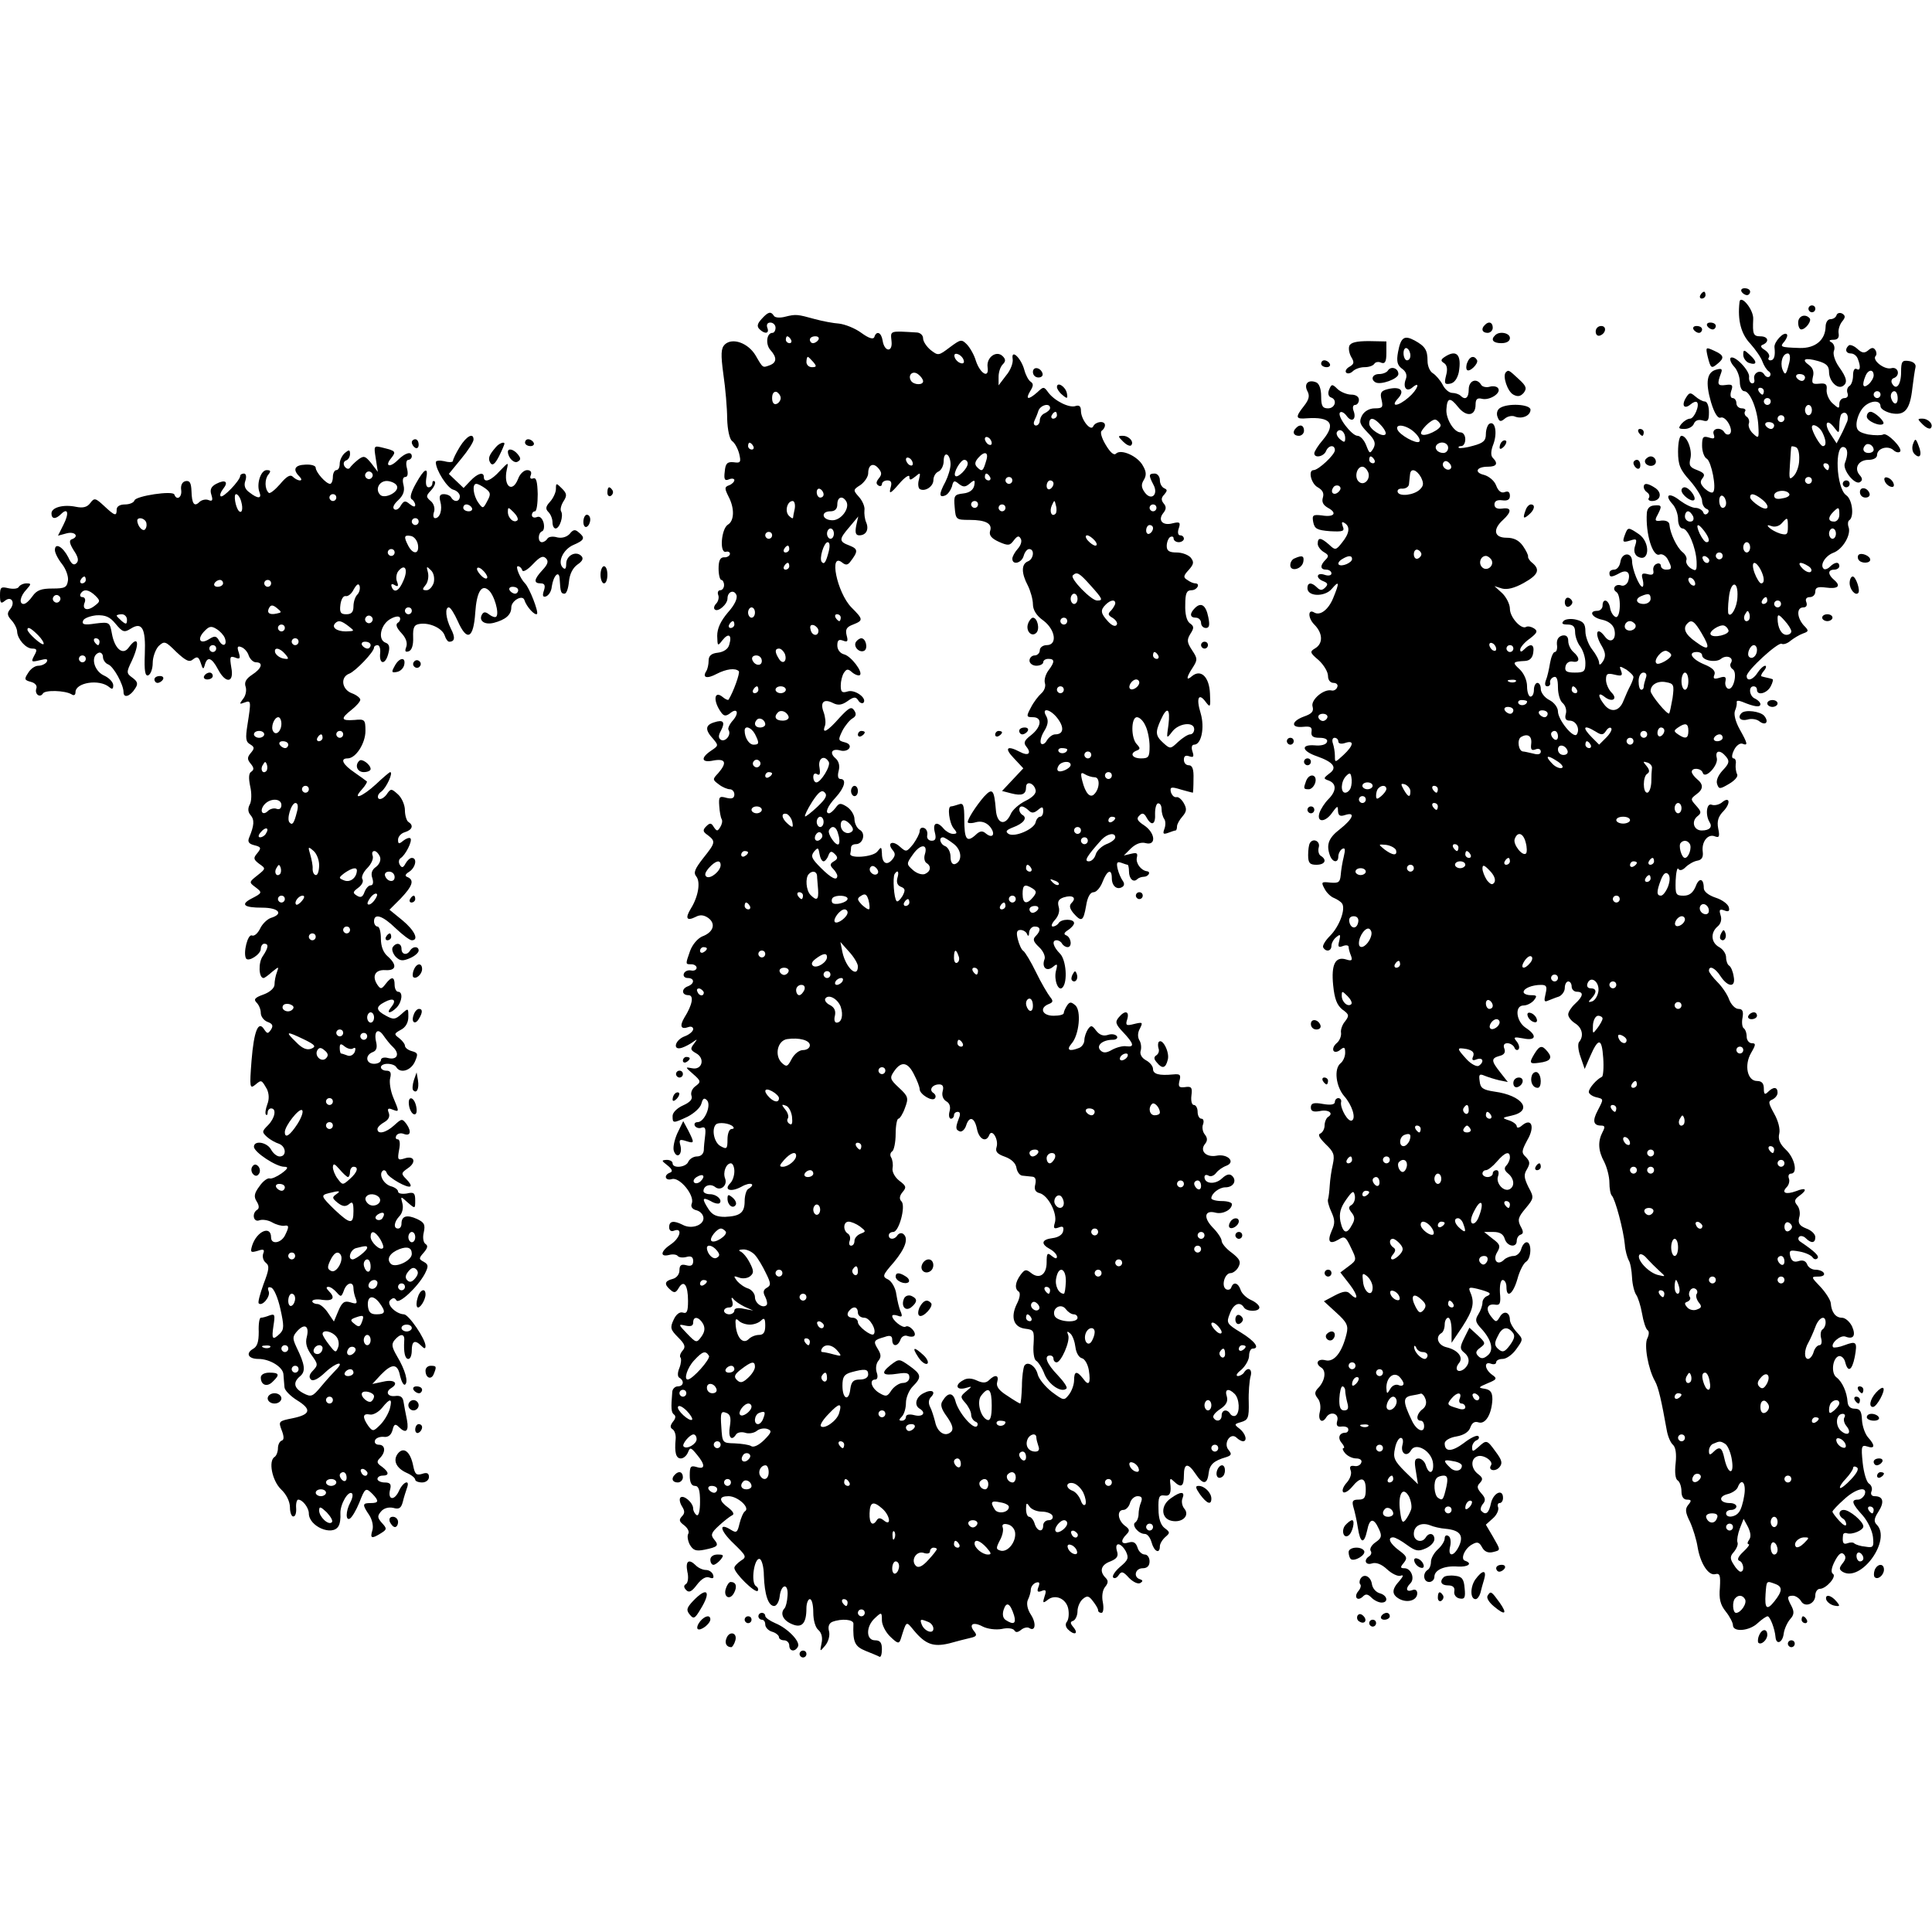 <?xml version="1.0" standalone="no"?>
<!DOCTYPE svg PUBLIC "-//W3C//DTD SVG 20010904//EN"
 "http://www.w3.org/TR/2001/REC-SVG-20010904/DTD/svg10.dtd">
<svg version="1.0" xmlns="http://www.w3.org/2000/svg"
 width="563pt" height="563pt" viewBox="0 0 563 563"
 preserveAspectRatio="xMidYMid meet">
<g transform="translate(0,563) scale(0.1,-0.1)"
fill="#000000" stroke="none">
<path d="M5075 4780 c3 -5 10 -10 16 -10 5 0 9 5 9 10 0 6 -7 10 -16 10 -8 0
-12 -4 -9 -10z"/>
<path d="M4955 4770 c-3 -5 -1 -10 4 -10 6 0 11 5 11 10 0 6 -2 10 -4 10 -3 0
-8 -4 -11 -10z"/>
<path d="M5069 4749 c-6 -53 5 -93 32 -121 15 -17 31 -40 35 -52 4 -11 12 -24
18 -28 6 -4 7 -10 3 -15 -5 -4 -12 -1 -16 6 -10 16 -33 5 -29 -14 2 -8 -1 -13
-7 -12 -5 1 -9 9 -8 18 3 18 -43 66 -54 56 -3 -4 1 -15 10 -25 10 -10 17 -31
17 -45 0 -15 6 -27 13 -27 17 0 39 -55 41 -102 2 -35 1 -37 -15 -22 -10 9 -15
22 -13 29 3 7 0 16 -5 20 -6 3 -9 11 -6 16 4 5 -1 9 -9 9 -9 0 -16 7 -16 15 0
8 -5 15 -11 15 -6 0 -8 9 -4 21 6 17 3 20 -17 17 -23 -3 -25 2 -13 34 5 13 2
15 -13 11 -28 -7 -33 -36 -16 -95 10 -33 20 -48 28 -45 16 6 40 -39 26 -48 -5
-3 -11 -1 -15 5 -10 17 -38 12 -31 -6 4 -12 1 -14 -14 -9 -17 5 -20 2 -20 -24
0 -16 6 -34 14 -38 13 -8 29 -87 18 -97 -3 -4 -14 1 -24 10 -13 13 -15 20 -7
30 9 11 5 16 -15 24 -22 8 -25 14 -20 34 6 25 -10 66 -26 66 -6 0 -10 -21 -10
-46 0 -39 6 -53 35 -85 19 -22 35 -48 35 -58 0 -11 6 -21 13 -24 7 -2 8 -8 3
-13 -5 -5 -11 -4 -13 4 -3 6 -13 12 -22 12 -10 0 -30 10 -45 21 -31 25 -47 18
-23 -9 10 -10 17 -31 17 -45 0 -15 6 -27 13 -27 16 0 39 -55 41 -96 1 -27 -1
-30 -17 -20 -9 6 -15 16 -13 23 3 6 -2 17 -11 24 -17 14 -36 55 -38 79 0 9 -9
14 -23 13 -19 -3 -21 0 -12 16 14 27 13 30 -10 28 -13 -1 -20 -9 -21 -22 -4
-60 17 -129 37 -121 7 3 18 -3 24 -14 13 -25 13 -30 -5 -30 -8 0 -15 5 -15 11
0 6 -6 9 -12 6 -7 -2 -12 -11 -10 -20 2 -11 -3 -14 -17 -10 -16 4 -19 1 -14
-16 3 -12 2 -21 -1 -21 -9 0 -30 51 -30 75 -1 27 -30 25 -34 -2 -2 -13 -10
-23 -18 -23 -8 0 -14 -4 -14 -10 0 -13 6 -13 30 0 22 12 33 0 24 -25 -4 -9
-13 -14 -20 -11 -16 6 -28 -10 -14 -19 15 -9 13 -78 -2 -73 -7 3 -14 14 -16
26 -4 25 -22 30 -22 7 0 -8 -7 -15 -15 -15 -27 0 -16 -20 14 -26 18 -4 31 -14
35 -27 8 -31 -11 -45 -28 -21 -22 29 -30 10 -11 -24 14 -23 15 -33 7 -48 -7
-11 -12 -14 -12 -6 0 8 -9 25 -20 39 -11 14 -20 38 -20 53 0 22 -6 29 -26 34
-15 4 -32 2 -37 -3 -8 -8 -4 -11 11 -11 16 0 22 -6 22 -22 0 -13 7 -32 15 -42
8 -11 15 -32 15 -48 0 -25 -4 -28 -31 -28 -24 0 -30 4 -27 18 2 10 11 16 21
14 21 -4 22 11 2 28 -8 7 -15 21 -15 32 0 13 -6 18 -17 16 -12 -3 -17 -12 -16
-26 2 -12 -1 -22 -6 -22 -5 0 -11 -15 -14 -32 -3 -18 -8 -41 -12 -50 -4 -11
-3 -18 4 -18 6 0 10 5 8 11 -1 6 4 14 11 16 8 3 12 -6 12 -30 0 -19 6 -40 14
-46 8 -7 12 -21 9 -31 -4 -14 0 -20 11 -20 19 0 31 -24 21 -40 -9 -14 -55 42
-55 67 0 11 -11 26 -25 33 -14 7 -25 22 -25 32 0 10 -4 18 -10 18 -5 0 -10 -9
-10 -20 0 -11 -4 -20 -10 -20 -5 0 -10 13 -10 30 0 17 -9 38 -22 50 -22 20
-20 22 17 24 13 1 21 9 23 24 4 24 -7 29 -26 10 -8 -8 -12 -9 -12 -1 0 6 12
21 28 32 22 17 24 22 12 30 -8 5 -18 7 -23 4 -14 -8 -47 28 -47 53 0 13 -10
33 -22 45 l-23 21 22 -7 c15 -4 36 1 63 16 43 24 49 39 25 59 -8 6 -13 15 -12
18 1 4 -6 18 -15 31 -12 17 -27 24 -48 24 -36 0 -41 24 -10 52 26 24 25 37 -2
33 -15 -2 -23 2 -23 12 0 10 8 14 23 12 15 -2 22 2 22 13 0 11 -5 15 -15 11
-10 -4 -19 3 -25 19 -5 14 -21 27 -35 31 -30 7 -23 24 11 24 25 0 31 9 14 26
-6 6 -6 20 2 40 12 33 5 69 -12 59 -5 -3 -10 -17 -10 -30 0 -19 -7 -26 -37
-34 -20 -6 -39 -8 -42 -6 -2 3 1 5 7 5 7 0 12 9 12 20 0 11 -6 20 -14 20 -19
0 -43 40 -41 67 2 35 11 36 34 7 24 -30 51 -27 51 7 0 16 5 20 18 17 22 -6 57
16 48 30 -3 6 -15 8 -25 5 -10 -3 -22 0 -25 6 -13 21 -36 12 -36 -14 0 -25
-10 -32 -24 -18 -4 4 -15 8 -24 8 -9 0 -22 11 -28 24 -7 13 -20 28 -28 33 -9
5 -16 21 -16 36 0 32 -7 43 -38 60 -30 16 -40 9 -48 -34 -5 -27 -2 -38 11 -48
12 -8 16 -19 12 -30 -10 -25 2 -40 19 -25 25 21 15 -7 -11 -29 -31 -27 -55
-29 -31 -3 21 23 7 36 -30 27 -20 -5 -23 -11 -18 -31 5 -22 3 -25 -20 -25 -15
0 -30 -8 -37 -21 -9 -18 -7 -25 16 -49 22 -22 25 -32 17 -47 -10 -16 -11 -16
-21 10 -6 15 -17 27 -25 27 -17 0 -61 58 -51 68 4 4 13 -1 20 -11 15 -20 29
-8 19 17 -3 9 -1 16 5 16 6 0 11 7 11 15 0 9 -9 15 -22 15 -12 0 -30 7 -40 16
-16 16 -18 15 -25 -2 -4 -10 -2 -19 5 -22 20 -6 13 -32 -8 -32 -16 0 -20 7
-20 35 0 22 -6 38 -15 41 -23 9 -36 -5 -25 -26 7 -13 5 -24 -10 -43 -26 -33
-25 -39 8 -36 70 5 86 -16 47 -63 -14 -16 -25 -34 -25 -39 0 -15 27 -10 34 6
7 18 26 20 26 3 0 -13 -48 -58 -62 -58 -17 0 -7 -40 12 -50 14 -8 19 -17 15
-30 -4 -13 1 -22 15 -30 28 -15 18 -28 -18 -22 -26 3 -29 1 -25 -20 4 -19 11
-23 49 -26 38 -2 43 0 37 14 -4 12 -3 15 5 10 17 -10 15 -30 -7 -57 -18 -23
-20 -23 -38 -6 -24 21 -33 22 -33 2 0 -7 8 -18 18 -24 14 -8 15 -12 5 -22 -17
-17 -16 -29 2 -29 8 0 15 -5 15 -11 0 -6 -9 -8 -20 -4 -24 8 -27 -10 -3 -19
12 -5 14 -9 5 -18 -9 -9 -15 -9 -24 0 -16 16 -28 15 -28 -2 0 -25 51 -26 71
-2 22 26 23 19 4 -27 -14 -34 -38 -52 -55 -42 -19 12 -19 -16 0 -35 25 -25 26
-55 3 -69 -17 -10 -16 -13 10 -35 15 -14 27 -34 27 -46 0 -12 7 -20 16 -20 9
0 14 -6 11 -12 -2 -7 -10 -12 -17 -10 -23 5 -61 -28 -55 -47 4 -14 -2 -21 -25
-29 -38 -14 -39 -34 -2 -30 21 2 26 -1 24 -14 -2 -13 4 -18 23 -18 17 0 25 -5
22 -12 -2 -8 -18 -12 -36 -10 -42 3 -37 -17 7 -32 48 -17 60 -33 36 -50 -18
-14 -18 -15 -1 -21 22 -9 22 -30 -2 -54 -10 -10 -22 -28 -26 -40 -9 -29 18
-28 38 2 14 19 16 20 16 4 1 -14 6 -17 21 -12 31 10 23 -11 -15 -41 -34 -26
-41 -46 -29 -78 8 -20 24 -21 24 -2 0 8 5 18 11 22 9 5 10 -1 5 -22 -4 -16 -8
-40 -9 -54 -2 -21 -6 -24 -30 -22 -26 3 -28 2 -17 -18 6 -12 19 -24 28 -27 9
-4 20 -11 23 -16 11 -16 -8 -67 -35 -94 -14 -14 -23 -29 -20 -34 8 -14 24 -11
24 5 0 7 6 19 14 25 12 10 13 8 9 -10 -5 -18 -3 -21 10 -16 10 4 17 2 17 -2 0
-5 3 -17 7 -26 5 -14 2 -16 -14 -11 -32 10 -44 -15 -38 -75 4 -40 11 -58 27
-71 20 -14 20 -18 8 -34 -8 -9 -14 -25 -12 -34 1 -9 -4 -23 -13 -30 -8 -7 -12
-16 -9 -22 3 -5 12 -4 20 3 11 9 14 8 14 -9 0 -11 -6 -25 -14 -31 -19 -16 -13
-67 11 -95 23 -26 35 -64 23 -71 -11 -7 -35 35 -32 53 2 6 -2 12 -8 12 -5 0
-10 -5 -10 -11 0 -8 -12 -10 -35 -6 -27 5 -35 2 -35 -10 0 -11 7 -14 25 -11
26 6 43 -6 25 -17 -5 -3 -10 -15 -10 -25 0 -10 -6 -20 -12 -23 -9 -3 -3 -13
15 -31 24 -23 27 -31 21 -59 -4 -17 -8 -45 -9 -62 -1 -16 -3 -34 -5 -40 -2 -5
3 -22 10 -37 10 -22 11 -33 1 -54 -14 -32 -7 -42 20 -26 17 11 21 8 36 -24 17
-35 17 -36 -7 -54 l-24 -18 28 -36 c25 -33 25 -51 -1 -25 -8 8 -20 6 -43 -6
l-32 -17 36 -33 c31 -28 36 -38 30 -62 -13 -54 -36 -83 -61 -77 -23 6 -32 -9
-13 -21 15 -9 12 -36 -6 -57 -14 -14 -14 -20 -4 -33 7 -8 10 -25 6 -40 -6 -24
7 -35 19 -15 12 19 38 11 32 -10 -4 -14 0 -19 13 -17 10 1 19 -2 19 -8 1 -5
-3 -10 -8 -10 -18 0 -24 -15 -11 -30 7 -8 9 -15 5 -15 -4 0 -2 -7 5 -15 7 -8
21 -15 32 -15 11 0 18 -5 15 -12 -2 -7 -11 -12 -20 -10 -12 2 -15 -2 -11 -13
4 -9 -2 -25 -11 -35 -10 -11 -15 -23 -11 -28 4 -4 16 3 26 15 25 31 40 29 40
-7 0 -24 -4 -30 -21 -30 -17 0 -20 -4 -15 -22 4 -13 10 -40 13 -60 7 -46 18
-49 27 -8 7 36 19 38 34 5 10 -21 8 -27 -9 -39 -12 -8 -18 -19 -15 -25 4 -5 2
-12 -4 -16 -17 -11 -11 -27 8 -21 12 4 28 -2 44 -17 14 -13 31 -21 39 -19 10
4 9 -1 -3 -15 -23 -25 -23 -40 1 -53 24 -12 51 -3 51 17 0 9 -6 13 -15 9 -17
-6 -20 5 -5 20 14 14 2 44 -17 44 -13 0 -13 3 -2 16 11 14 9 19 -14 36 -27 20
-35 38 -17 38 6 0 24 -10 40 -22 25 -18 33 -20 55 -10 14 6 25 18 25 27 0 17
-16 20 -25 5 -11 -18 -35 -11 -35 10 0 24 22 35 48 25 9 -4 30 -9 45 -10 41
-4 53 -19 39 -50 -15 -32 -34 -33 -26 -1 3 13 1 27 -5 30 -6 4 -11 1 -11 -7 0
-8 -9 -22 -20 -32 -11 -10 -20 -26 -20 -36 0 -10 -4 -21 -10 -24 -15 -10 -12
-35 5 -35 8 0 15 7 15 15 0 20 29 33 68 30 30 -2 45 9 21 17 -14 5 0 37 22 48
14 8 20 6 28 -9 7 -13 18 -17 31 -14 24 6 24 4 0 46 l-20 34 20 18 c12 10 18
25 16 32 -3 7 -1 13 4 13 6 0 10 7 10 15 0 28 -28 15 -35 -15 -6 -29 -15 -37
-28 -23 -4 3 -2 12 4 20 9 10 8 18 -4 31 -13 15 -14 21 -4 31 9 10 8 15 -5 25
-22 16 -23 45 -3 52 17 7 48 -14 40 -26 -10 -15 13 -20 25 -5 9 11 7 20 -11
44 -26 36 -27 36 -51 14 -16 -14 -18 -14 -18 0 0 8 6 17 13 20 6 2 9 8 5 12
-4 4 -23 -5 -42 -20 -35 -26 -56 -27 -56 -1 0 8 15 17 34 20 23 4 37 14 41 27
5 13 12 18 24 14 20 -6 38 24 40 67 0 20 -5 28 -22 31 -20 3 -20 4 8 16 27 11
29 14 13 25 -22 16 -24 40 -3 32 8 -3 15 -1 15 4 0 6 9 10 19 10 11 0 29 13
40 29 20 28 20 28 1 49 -11 12 -20 28 -20 36 0 23 -18 28 -29 9 -10 -17 -12
-17 -26 1 -17 22 -11 38 13 34 13 -2 16 4 13 35 -1 21 2 37 8 37 6 0 11 -9 11
-20 0 -35 19 -22 32 23 6 23 18 46 25 50 16 10 17 57 2 57 -6 0 -13 -9 -16
-20 -3 -11 -13 -20 -22 -20 -9 0 -22 -5 -28 -11 -19 -19 -34 -1 -20 22 10 17
9 23 -13 39 l-25 20 27 0 c18 0 29 -6 33 -20 7 -23 35 -27 35 -6 0 8 5 16 11
18 9 3 9 9 0 25 -9 18 -7 26 15 52 24 29 25 31 8 62 -13 27 -14 36 -4 52 9 16
9 22 -3 35 -14 13 -13 18 4 50 23 39 12 66 -16 42 -8 -7 -15 -8 -15 -2 0 5
-10 13 -22 17 -22 7 -21 8 7 14 64 14 32 59 -50 70 -33 5 -41 10 -43 30 -3 20
-1 23 15 16 10 -4 29 -10 42 -13 l25 -5 -22 28 c-27 34 -27 41 -2 48 13 3 18
10 14 21 -4 10 -1 16 9 16 8 0 17 -6 20 -12 2 -7 8 -10 12 -6 4 4 2 14 -5 23
-11 13 -8 14 19 9 38 -8 41 9 7 31 -28 19 -33 65 -6 65 10 0 23 7 30 15 10 13
9 15 -9 15 -11 0 -21 4 -21 9 0 11 25 21 51 21 16 0 18 -5 13 -26 -5 -21 -4
-25 7 -20 8 3 22 9 32 12 9 4 17 15 17 25 0 11 5 19 10 19 6 0 10 -7 10 -15 0
-8 7 -15 15 -15 21 0 19 -13 -5 -35 -11 -10 -20 -24 -20 -31 0 -8 9 -19 20
-26 21 -13 26 -37 12 -54 -5 -5 -3 -25 4 -44 l12 -35 16 37 c24 55 34 54 38
-5 2 -28 0 -54 -4 -55 -15 -7 -38 -33 -38 -44 0 -5 9 -12 20 -15 24 -6 24 -4
6 -39 -16 -30 -13 -44 10 -44 11 0 12 -4 4 -19 -14 -27 -13 -54 5 -87 8 -16
15 -43 15 -60 0 -17 3 -34 7 -38 10 -10 34 -100 38 -143 1 -17 7 -37 11 -45 5
-7 9 -30 10 -51 1 -21 7 -43 12 -50 5 -7 13 -31 17 -54 4 -24 11 -45 16 -49 5
-3 5 -12 0 -23 -11 -19 2 -91 22 -126 10 -18 19 -58 34 -142 3 -18 11 -37 18
-43 8 -7 11 -26 8 -54 -3 -26 -1 -46 6 -50 6 -4 11 -18 11 -32 0 -15 6 -24 16
-24 13 0 14 -3 4 -15 -10 -12 -9 -22 5 -50 9 -20 19 -53 22 -73 8 -48 32 -85
52 -79 13 3 15 -4 13 -39 -3 -33 1 -50 17 -70 12 -15 21 -33 21 -40 0 -21 48
-17 72 6 12 11 25 20 29 20 7 0 21 -36 23 -60 2 -25 21 -17 24 10 2 14 11 33
19 42 11 12 12 21 4 37 -14 26 -14 31 4 31 7 0 18 -7 23 -15 11 -21 42 -9 42
16 0 10 6 19 13 19 19 0 51 37 38 44 -6 4 -4 18 6 37 11 21 19 27 26 20 7 -7
6 -15 -3 -26 -11 -14 -11 -18 -1 -25 54 -33 144 93 100 137 -9 9 -8 18 5 38
18 28 14 45 -11 45 -9 0 -13 6 -9 15 3 8 -1 18 -8 22 -7 5 -15 32 -18 61 -5
48 -3 52 13 47 23 -8 24 3 3 26 -9 10 -17 33 -18 51 -1 26 -6 33 -21 33 -13 0
-20 7 -21 20 -2 28 -15 58 -32 71 -17 12 -12 56 6 62 7 2 16 -5 19 -17 8 -32
20 -25 28 15 8 44 5 47 -30 34 -15 -6 -30 -8 -33 -6 -9 10 21 37 36 31 23 -9
31 3 19 30 -7 14 -20 25 -29 25 -19 0 -31 16 -33 43 -1 9 -15 31 -30 47 -28
29 -28 30 -6 30 12 0 19 4 16 10 -3 6 -14 10 -25 10 -10 0 -21 7 -24 16 -4 10
-13 13 -25 9 -13 -4 -20 0 -24 14 -4 18 -1 19 27 14 17 -3 34 -11 38 -17 4 -6
10 -7 14 -3 7 6 -7 20 -50 49 -6 4 -7 10 -3 14 4 4 13 2 19 -4 16 -16 28 -15
28 3 0 9 -12 20 -26 25 -20 8 -25 15 -21 32 4 12 1 28 -6 36 -9 11 -8 17 6 27
25 18 21 26 -9 14 -30 -11 -44 -5 -27 12 6 6 9 18 6 25 -3 8 0 14 6 14 21 0
11 46 -15 70 -18 17 -23 31 -19 47 3 13 -3 37 -15 58 -17 31 -18 36 -5 41 8 4
15 12 15 20 0 17 -12 18 -28 2 -9 -9 -12 -7 -12 10 0 15 -6 22 -20 22 -28 0
-38 46 -17 82 14 24 14 28 2 28 -8 0 -15 9 -15 19 0 11 -4 22 -9 25 -4 3 -6
17 -3 31 3 18 0 25 -12 25 -9 0 -21 12 -27 27 -5 15 -21 38 -34 51 -14 14 -25
29 -25 33 0 17 18 9 34 -16 22 -33 45 -33 38 0 -2 14 -8 28 -13 31 -5 3 -9 14
-9 24 0 11 -9 24 -20 30 -24 13 -26 42 -5 60 10 8 13 21 9 33 -5 16 -3 19 11
14 12 -5 16 -2 13 9 -2 9 -19 22 -38 28 -21 7 -35 18 -35 28 0 29 -14 32 -24
4 -8 -18 -18 -26 -35 -26 -23 0 -24 4 -23 44 1 24 5 40 8 34 4 -6 12 -4 21 5
8 8 23 17 34 19 13 2 18 10 16 26 -4 29 15 53 35 45 13 -5 15 -1 10 23 -4 21
0 35 16 51 22 24 17 44 -6 24 -8 -6 -21 -9 -29 -6 -15 6 -19 -30 -6 -51 9 -14
0 -24 -23 -24 -23 0 -31 26 -13 41 13 10 12 14 -3 31 -17 19 -17 20 0 33 21
15 22 29 2 45 -8 7 -15 16 -15 21 0 13 28 11 32 -3 7 -20 46 22 41 43 -6 23
10 25 27 4 11 -13 9 -20 -10 -40 -13 -14 -20 -30 -16 -40 5 -15 8 -15 35 1 17
10 27 22 23 28 -3 6 -5 19 -4 29 2 9 -1 17 -6 17 -6 0 -6 10 1 24 6 13 17 21
24 19 18 -7 16 0 -8 43 -12 22 -17 43 -13 53 4 9 6 20 5 25 -1 5 6 5 16 1 36
-15 53 -17 53 -7 0 5 -7 12 -15 16 -17 6 -21 36 -5 36 6 0 10 -4 10 -10 0 -18
29 -11 40 10 6 11 8 21 5 21 -3 1 -9 3 -15 4 -5 1 -13 3 -16 4 -4 0 -1 8 6 16
7 8 8 15 4 15 -5 0 -15 -9 -22 -20 -13 -21 -32 -27 -32 -10 0 16 92 100 102
94 5 -3 17 1 26 9 9 7 25 17 36 21 17 6 18 8 2 24 -20 23 -21 52 -1 52 9 0 12
6 9 15 -4 9 0 15 10 15 9 0 16 7 16 16 0 12 7 15 30 12 36 -5 46 4 25 22 -19
16 -19 30 0 30 8 0 15 5 15 10 0 14 -13 13 -28 -2 -6 -6 -15 -9 -18 -5 -11 11
5 37 28 46 28 10 53 53 45 75 -3 8 -2 18 2 20 15 10 9 61 -9 73 -29 20 -35
150 -6 140 11 -4 12 -21 2 -47 -7 -19 29 -64 44 -55 8 5 8 11 -1 21 -17 20 -3
44 26 44 15 0 25 6 25 14 0 19 30 29 47 15 7 -7 16 -9 20 -5 9 9 -38 57 -49
50 -5 -3 -25 -3 -44 0 -27 6 -34 12 -34 29 0 13 7 33 16 45 17 24 54 30 54 8
0 -7 14 -16 31 -20 40 -8 55 10 62 74 3 25 7 52 9 60 2 9 -6 16 -19 18 -20 3
-23 -1 -23 -32 0 -37 -14 -55 -26 -34 -4 6 -2 14 4 16 21 7 14 35 -7 29 -20
-5 -57 24 -45 36 3 3 3 11 -1 17 -5 8 -11 8 -21 -1 -11 -9 -18 -8 -32 5 -10 9
-22 13 -25 9 -12 -11 -8 -23 7 -23 8 0 17 -7 20 -16 9 -23 7 -36 -4 -29 -6 3
-10 -5 -10 -19 0 -14 -5 -28 -11 -31 -6 -4 -8 -13 -5 -21 3 -8 -1 -14 -9 -14
-8 0 -15 -7 -15 -17 0 -15 -2 -14 -20 2 -10 9 -18 27 -17 39 2 17 -3 20 -22
18 -20 -2 -22 1 -18 20 4 14 0 26 -11 34 -24 17 -13 23 26 12 24 -7 32 -14 32
-32 0 -26 24 -51 40 -41 15 9 12 24 -11 56 -12 17 -18 37 -15 46 4 9 1 20 -6
25 -10 5 -8 8 5 8 12 0 17 6 15 18 -2 11 3 26 10 35 10 12 10 17 1 23 -7 4
-15 2 -17 -4 -2 -7 -10 -12 -18 -12 -8 0 -14 -10 -14 -22 -1 -39 -30 -63 -75
-62 -58 2 -59 3 -45 19 7 9 10 18 7 21 -9 9 -38 -23 -36 -38 3 -25 -1 -38 -12
-38 -5 0 -8 4 -4 9 3 6 -3 15 -12 21 -13 8 -14 13 -5 16 19 9 14 24 -8 24 -21
0 -23 7 -21 50 2 28 -38 75 -40 49z m-959 -155 c0 -8 -4 -14 -10 -14 -5 0 -10
9 -10 21 0 11 5 17 10 14 6 -3 10 -13 10 -21z m1104 -21 c-9 -36 -12 -39 -20
-19 -7 20 1 46 16 46 6 0 8 -11 4 -27z m246 -37 c0 -7 -7 -19 -15 -26 -16 -13
-20 -3 -9 24 8 20 24 21 24 2z m-200 -6 c0 -5 -4 -10 -9 -10 -6 0 -13 5 -16
10 -3 6 1 10 9 10 9 0 16 -4 16 -10z m-120 -40 c0 -5 -2 -10 -4 -10 -3 0 -8 5
-11 10 -3 6 -1 10 4 10 6 0 11 -4 11 -10z m340 -10 c0 -5 -4 -10 -10 -10 -5 0
-10 5 -10 10 0 6 5 10 10 10 6 0 10 -4 10 -10z m50 -11 c0 -11 -4 -17 -10 -14
-5 3 -10 13 -10 21 0 8 5 14 10 14 6 0 10 -9 10 -21z m-370 -9 c0 -5 -4 -10
-10 -10 -5 0 -10 5 -10 10 0 6 5 10 10 10 6 0 10 -4 10 -10z m120 -25 c0 -8
-4 -15 -10 -15 -5 0 -10 7 -10 15 0 8 5 15 10 15 6 0 10 -7 10 -15z m103 -33
c-4 -9 -12 -28 -19 -41 l-12 -23 -17 26 c-21 31 -12 49 10 20 14 -18 14 -18
15 7 0 14 3 29 6 32 12 12 23 -3 17 -21z m-183 8 c0 -5 -4 -10 -10 -10 -5 0
-10 5 -10 10 0 6 5 10 10 10 6 0 10 -4 10 -10z m-1175 -20 c10 -11 16 -23 12
-26 -9 -9 -47 16 -47 31 0 21 14 19 35 -5z m173 2 c4 -12 -47 -37 -56 -27 -8
7 30 46 42 42 5 -2 12 -9 14 -15z m972 -2 c0 -5 -4 -10 -9 -10 -6 0 -13 5 -16
10 -3 6 1 10 9 10 9 0 16 -4 16 -10z m-1048 -20 c12 -11 18 -23 14 -27 -8 -8
-59 20 -64 36 -6 18 28 12 50 -9z m1188 1 c12 -24 13 -41 2 -41 -8 0 -32 43
-32 55 0 13 21 3 30 -14z m-1390 -18 c0 -13 -3 -13 -15 -3 -8 7 -12 16 -9 21
8 13 24 1 24 -18z m300 -28 c0 -8 -6 -15 -14 -15 -17 0 -28 14 -19 24 12 12
33 6 33 -9z m1240 -6 c0 -5 -7 -9 -15 -9 -15 0 -20 12 -9 23 8 8 24 -1 24 -14z
m-217 -29 c0 -18 -8 -39 -16 -47 -13 -13 -14 -10 -11 33 2 27 3 51 4 52 0 2 6
2 13 -1 7 -2 11 -18 10 -37z m-1238 0 c3 -5 1 -10 -4 -10 -6 0 -11 5 -11 10 0
6 2 10 4 10 3 0 8 -4 11 -10z m222 -26 c-9 -9 -28 6 -21 18 4 6 10 6 17 -1 6
-6 8 -13 4 -17z m1103 6 c0 -5 -2 -10 -4 -10 -3 0 -8 5 -11 10 -3 6 -1 10 4
10 6 0 11 -4 11 -10z m-1343 -16 c8 -21 -13 -42 -28 -27 -13 13 -5 43 11 43 6
0 13 -7 17 -16z m154 -15 c8 -17 8 -24 -3 -35 -17 -17 -60 -22 -65 -8 -2 7 4
11 14 10 10 0 19 6 19 14 1 8 2 21 3 28 2 19 19 14 32 -9z m1139 -9 c0 -5 -4
-10 -10 -10 -5 0 -10 5 -10 10 0 6 5 10 10 10 6 0 10 -4 10 -10z m-1379 -33
c-13 -13 -26 -3 -16 12 3 6 11 8 17 5 6 -4 6 -10 -1 -17z m1313 -6 c3 -5 -5
-11 -19 -13 -17 -4 -25 -1 -25 8 0 15 36 19 44 5z m-184 -27 c0 -8 -4 -14 -10
-14 -5 0 -10 9 -10 21 0 11 5 17 10 14 6 -3 10 -13 10 -21z m103 12 c28 -21
21 -39 -8 -20 -14 9 -25 20 -25 25 0 13 12 11 33 -5z m227 -46 c0 -11 -7 -20
-15 -20 -18 0 -19 12 -3 28 16 16 18 15 18 -8z m-426 -5 c3 -9 0 -15 -9 -15
-8 0 -15 7 -15 15 0 8 4 15 9 15 5 0 11 -7 15 -15z m276 -31 c0 -22 -3 -24
-22 -19 -13 4 -27 12 -33 18 -7 7 -4 8 7 4 10 -4 23 0 30 8 17 19 18 19 18
-11z m-244 -11 c15 -20 18 -33 7 -33 -5 0 -13 11 -20 25 -13 29 -6 33 13 8z
m384 -8 c0 -8 -4 -15 -10 -15 -5 0 -10 7 -10 15 0 8 5 15 10 15 6 0 10 -7 10
-15z m-250 -40 c0 -8 -4 -15 -10 -15 -5 0 -10 7 -10 15 0 8 5 15 10 15 6 0 10
-7 10 -15z m-958 -20 c0 -5 -5 -11 -11 -13 -6 -2 -11 4 -11 13 0 9 5 15 11 13
6 -2 11 -8 11 -13z m878 -5 c0 -5 -4 -10 -10 -10 -5 0 -10 5 -10 10 0 6 5 10
10 10 6 0 10 -4 10 -10z m-1080 -9 c0 -11 -31 -24 -39 -16 -3 3 1 10 9 15 19
12 30 12 30 1z m406 -2 c10 -17 -13 -36 -27 -22 -12 12 -4 33 11 33 5 0 12 -5
16 -11z m635 -2 c-1 -12 -15 -9 -19 4 -3 6 1 10 8 8 6 -3 11 -8 11 -12z m149
-26 c12 -23 13 -41 2 -41 -4 0 -13 14 -19 30 -12 33 0 41 17 11z m140 9 c8 -5
11 -12 7 -16 -4 -4 -15 0 -24 9 -18 18 -8 23 17 7z m-330 -51 c0 -6 -4 -7 -10
-4 -5 3 -10 11 -10 16 0 6 5 7 10 4 6 -3 10 -11 10 -16z m123 -39 c-1 -29 -18
-60 -26 -49 -2 2 -2 23 1 47 5 50 28 52 25 2z m-253 -5 c0 -8 -9 -15 -20 -15
-22 0 -27 15 -7 23 21 9 27 7 27 -8z m340 -5 c0 -5 -5 -10 -11 -10 -5 0 -7 5
-4 10 3 6 8 10 11 10 2 0 4 -4 4 -10z m40 -10 c0 -5 -4 -10 -10 -10 -5 0 -10
5 -10 10 0 6 5 10 10 10 6 0 10 -4 10 -10z m-94 -47 c-10 -10 -19 5 -10 18 6
11 8 11 12 0 2 -7 1 -15 -2 -18z m124 -33 c0 -5 -6 -10 -14 -10 -15 0 -26 21
-26 48 0 13 4 12 20 -6 11 -12 20 -26 20 -32z m-455 21 c7 -12 -12 -24 -25
-16 -11 7 -4 25 10 25 5 0 11 -4 15 -9z m194 -27 c27 -45 21 -53 -18 -24 -30
21 -38 39 -24 53 12 13 21 7 42 -29z m78 9 c4 -12 -45 -24 -52 -12 -6 9 26 30
39 26 6 -2 11 -8 13 -14z m-677 -54 c0 -6 -4 -7 -10 -4 -5 3 -10 11 -10 16 0
6 5 7 10 4 6 -3 10 -11 10 -16z m50 1 c0 -5 -4 -10 -10 -10 -5 0 -10 5 -10 10
0 6 5 10 10 10 6 0 10 -4 10 -10z m710 -4 c0 -17 -14 -29 -23 -20 -8 8 3 34
14 34 5 0 9 -6 9 -14z m-250 -15 c0 -10 -37 -31 -43 -24 -10 9 16 41 30 36 7
-3 13 -8 13 -12z m90 0 c0 -16 40 -23 55 -11 16 13 39 4 29 -12 -4 -6 -1 -14
5 -18 15 -9 3 -62 -13 -57 -6 2 -10 12 -8 21 3 14 -1 16 -17 11 -16 -5 -20 -3
-15 9 4 10 -5 20 -30 30 -36 15 -49 36 -21 36 8 0 15 -4 15 -9z m-200 -64 c0
-4 -4 -15 -9 -25 -5 -9 -14 -29 -20 -44 -12 -32 -38 -36 -57 -10 -18 23 -18
37 1 22 22 -18 41 -8 21 12 -9 9 -16 26 -16 37 0 18 4 20 25 15 21 -5 24 -3
19 11 -6 15 -5 15 15 4 11 -8 21 -17 21 -22z m36 -3 c-3 -9 -6 -20 -6 -25 0
-5 -3 -9 -7 -9 -5 0 -8 11 -8 25 0 14 6 25 14 25 8 0 11 -6 7 -16z m124 -9 c0
-14 -4 -25 -10 -25 -5 0 -10 11 -10 25 0 14 5 25 10 25 6 0 10 -11 10 -25z
m-503 -1 c-3 -3 -12 -4 -19 -1 -8 3 -5 6 6 6 11 1 17 -2 13 -5z m457 -48 c-4
-22 -8 -43 -10 -45 -5 -5 -53 53 -54 65 0 19 21 31 45 26 23 -4 24 -8 19 -46z
m-279 24 c3 -5 1 -10 -4 -10 -6 0 -11 5 -11 10 0 6 2 10 4 10 3 0 8 -4 11 -10z
m-145 -34 c0 -11 -19 -15 -25 -6 -3 5 1 10 9 10 9 0 16 -2 16 -4z m-40 -26 c0
-5 -4 -10 -9 -10 -6 0 -13 5 -16 10 -3 6 1 10 9 10 9 0 16 -4 16 -10z m100
-10 c0 -5 -4 -10 -9 -10 -6 0 -13 5 -16 10 -3 6 1 10 9 10 9 0 16 -4 16 -10z
m-642 -11 c-2 -6 -8 -10 -13 -10 -5 0 -11 4 -13 10 -2 6 4 11 13 11 9 0 15 -5
13 -11z m1052 -39 c0 -22 -8 -25 -30 -10 -13 9 -13 11 0 20 22 15 30 12 30
-10z m-270 -2 c17 -11 22 -10 30 2 5 8 12 12 15 8 4 -3 -3 -16 -14 -27 l-21
-21 -20 20 c-31 31 -26 40 10 18z m200 3 c0 -6 -4 -13 -10 -16 -5 -3 -10 1
-10 9 0 9 5 16 10 16 6 0 10 -4 10 -9z m-310 -17 c0 -8 -4 -12 -10 -9 -5 3
-10 10 -10 16 0 5 5 9 10 9 6 0 10 -7 10 -16z m260 6 c0 -5 -4 -10 -10 -10 -5
0 -10 5 -10 10 0 6 5 10 10 10 6 0 10 -4 10 -10z m-338 -28 c-2 -16 1 -20 12
-16 9 4 16 1 16 -6 0 -8 -8 -10 -22 -6 -13 3 -26 6 -29 6 -14 0 -19 34 -7 42
20 12 33 3 30 -20z m558 18 c0 -5 -7 -10 -16 -10 -8 0 -12 5 -9 10 3 6 10 10
16 10 5 0 9 -4 9 -10z m-1120 -11 c0 -6 9 -8 20 -4 27 9 25 -7 -5 -35 -25 -23
-25 -23 -25 -3 0 12 -3 28 -6 37 -3 9 -1 16 5 16 6 0 11 -5 11 -11z m860 1 c0
-5 -4 -10 -10 -10 -5 0 -10 5 -10 10 0 6 5 10 10 10 6 0 10 -4 10 -10z m-125
-10 c3 -5 1 -10 -4 -10 -6 0 -11 5 -11 10 0 6 2 10 4 10 3 0 8 -4 11 -10z
m-67 -18 c2 -7 -3 -12 -12 -12 -9 0 -16 7 -16 16 0 17 22 14 28 -4z m-17 -50
c-6 -2 -18 3 -26 11 -24 24 -18 29 11 10 15 -9 22 -19 15 -21z m263 0 c-1 -7
-2 -25 -2 -42 -1 -16 -6 -30 -12 -30 -13 0 -13 47 0 55 8 5 7 12 -2 23 -11 13
-11 14 2 10 8 -2 15 -10 14 -16z m-878 -58 c-3 -8 -10 -14 -16 -14 -14 0 -13
33 3 49 10 10 13 9 15 -4 2 -9 1 -23 -2 -31z m64 6 c0 -5 -7 -10 -15 -10 -8 0
-15 5 -15 10 0 6 7 10 15 10 8 0 15 -4 15 -10z m110 -16 c0 -20 -7 -17 -20 6
-9 16 -8 18 5 14 8 -4 15 -12 15 -20z m-70 7 c0 -5 -7 -14 -15 -21 -12 -10
-15 -10 -15 2 0 8 3 18 7 21 9 10 23 9 23 -2z m150 -1 c0 -5 -2 -10 -4 -10 -3
0 -8 5 -11 10 -3 6 -1 10 4 10 6 0 11 -4 11 -10z m-210 -30 c0 -5 -4 -10 -10
-10 -5 0 -10 5 -10 10 0 6 5 10 10 10 6 0 10 -4 10 -10z m210 -20 c0 -5 -2
-10 -4 -10 -3 0 -8 5 -11 10 -3 6 -1 10 4 10 6 0 11 -4 11 -10z m710 -5 c0 -8
-4 -15 -10 -15 -5 0 -10 7 -10 15 0 8 5 15 10 15 6 0 10 -7 10 -15z m-150 -35
c0 -5 -9 -10 -20 -10 -11 0 -20 5 -20 10 0 6 9 10 20 10 11 0 20 -4 20 -10z
m-304 -65 c4 -14 4 -29 1 -32 -10 -10 -39 27 -33 42 8 23 25 18 32 -10z m478
-4 c7 -11 -3 -41 -14 -41 -10 0 -20 37 -12 44 8 9 20 7 26 -3z m-856 -18 c5
-18 -10 -16 -34 2 -18 15 -18 15 5 13 14 -2 26 -9 29 -15z m182 7 c0 -5 -2
-10 -4 -10 -3 0 -8 5 -11 10 -3 6 -1 10 4 10 6 0 11 -4 11 -10z m35 -20 c3 -5
1 -10 -4 -10 -6 0 -11 5 -11 10 0 6 2 10 4 10 3 0 8 -4 11 -10z m115 -20 c0
-5 -5 -10 -11 -10 -5 0 -7 5 -4 10 3 6 8 10 11 10 2 0 4 -4 4 -10z m420 0 c0
-5 -5 -10 -11 -10 -5 0 -7 5 -4 10 3 6 8 10 11 10 2 0 4 -4 4 -10z m-550 -10
c0 -5 -7 -10 -15 -10 -8 0 -15 5 -15 10 0 6 7 10 15 10 8 0 15 -4 15 -10z
m500 6 c0 -3 -4 -8 -10 -11 -5 -3 -10 -1 -10 4 0 6 5 11 10 11 6 0 10 -2 10
-4z m-650 -16 c0 -5 -4 -10 -10 -10 -5 0 -10 5 -10 10 0 6 5 10 10 10 6 0 10
-4 10 -10z m235 -41 c-6 -9 -11 -7 -22 6 -7 11 -13 26 -13 34 0 12 5 11 21 -6
13 -13 18 -26 14 -34z m-375 31 c0 -5 -7 -10 -15 -10 -8 0 -15 5 -15 10 0 6 7
10 15 10 8 0 15 -4 15 -10z m881 -43 c-6 -15 -15 -27 -21 -27 -13 0 -13 12 0
46 7 18 14 24 21 17 6 -6 6 -19 0 -36z m-51 23 c0 -5 -5 -10 -11 -10 -5 0 -7
5 -4 10 3 6 8 10 11 10 2 0 4 -4 4 -10z m-90 -60 c0 -5 -4 -10 -10 -10 -5 0
-10 5 -10 10 0 6 5 10 10 10 6 0 10 -4 10 -10z m259 -39 c-3 -6 -10 -7 -18 -2
-7 5 -10 14 -6 21 9 14 29 -2 24 -19z m-1021 -28 c-4 -22 -22 -20 -26 1 -2 10
3 16 13 16 10 0 15 -7 13 -17z m952 8 c0 -12 -20 -25 -27 -18 -7 7 6 27 18 27
5 0 9 -4 9 -9z m-919 -60 c-12 -22 -31 -28 -31 -10 0 23 22 51 32 41 7 -7 6
-17 -1 -31z m468 -67 c-17 -21 -31 -17 -17 5 7 11 16 17 20 14 5 -2 4 -11 -3
-19z m-379 -4 c0 -5 -5 -10 -11 -10 -5 0 -7 5 -4 10 3 6 8 10 11 10 2 0 4 -4
4 -10z m460 -40 c0 -5 -4 -10 -10 -10 -5 0 -10 5 -10 10 0 6 5 10 10 10 6 0
10 -4 10 -10z m118 -38 c-2 -14 -10 -27 -18 -30 -12 -4 -13 -2 -2 9 16 17 15
29 -3 29 -8 0 -12 6 -9 14 9 24 35 6 32 -22z m52 18 c0 -5 -4 -10 -10 -10 -5
0 -10 5 -10 10 0 6 5 10 10 10 6 0 10 -4 10 -10z m-772 -56 c-10 -10 -28 6
-28 24 0 15 1 15 17 -1 9 -9 14 -19 11 -23z m412 -5 c0 -5 -4 -9 -10 -9 -5 0
-10 7 -10 16 0 8 5 12 10 9 6 -3 10 -10 10 -16z m550 1 c0 -5 -4 -10 -10 -10
-5 0 -10 5 -10 10 0 6 5 10 10 10 6 0 10 -4 10 -10z m-230 -38 c0 -5 -7 -17
-15 -28 -14 -18 -14 -18 -13 9 1 15 8 27 15 27 7 0 13 -4 13 -8z m-300 -11 c0
-12 -20 -25 -27 -18 -7 7 6 27 18 27 5 0 9 -4 9 -9z m370 -52 c0 -14 -17 -10
-23 5 -4 10 -1 13 9 9 7 -3 14 -9 14 -14z m-447 -47 c-5 -11 -2 -14 10 -9 19
7 23 -8 6 -19 -6 -3 -22 5 -35 19 -30 33 -30 35 0 30 17 -4 23 -10 19 -21z
m787 18 c0 -5 -4 -10 -10 -10 -5 0 -10 5 -10 10 0 6 5 10 10 10 6 0 10 -4 10
-10z m-310 -100 c0 -5 -5 -10 -11 -10 -5 0 -7 5 -4 10 3 6 8 10 11 10 2 0 4
-4 4 -10z m-490 -76 c0 -8 -5 -12 -10 -9 -6 4 -8 11 -5 16 9 14 15 11 15 -7z
m430 6 c0 -5 -2 -10 -4 -10 -3 0 -8 5 -11 10 -3 6 -1 10 4 10 6 0 11 -4 11
-10z m-365 -20 c3 -5 1 -10 -4 -10 -6 0 -11 5 -11 10 0 6 2 10 4 10 3 0 8 -4
11 -10z m561 -27 c-10 -10 -19 5 -10 18 6 11 8 11 12 0 2 -7 1 -15 -2 -18z
m-766 -13 c0 -5 -2 -10 -4 -10 -3 0 -8 5 -11 10 -3 6 -1 10 4 10 6 0 11 -4 11
-10z m145 0 c3 -5 -1 -10 -10 -10 -9 0 -13 5 -10 10 3 6 8 10 10 10 2 0 7 -4
10 -10z m-178 -35 c-4 -8 -11 -15 -17 -15 -14 0 -13 27 3 33 16 6 21 1 14 -18z
m643 -6 c0 -6 -4 -7 -10 -4 -5 3 -10 11 -10 16 0 6 5 7 10 4 6 -3 10 -11 10
-16z m420 -19 c0 -5 -2 -10 -4 -10 -3 0 -8 5 -11 10 -3 6 -1 10 4 10 6 0 11
-4 11 -10z m-350 -10 c0 -5 -4 -10 -10 -10 -5 0 -10 5 -10 10 0 6 5 10 10 10
6 0 10 -4 10 -10z m-420 -13 c0 -7 -5 -18 -10 -23 -8 -8 -6 -15 5 -24 17 -14
20 -36 5 -45 -17 -10 -41 16 -35 36 4 11 2 19 -4 19 -6 0 -11 -4 -11 -10 0 -5
-7 -10 -15 -10 -8 0 -15 5 -15 10 0 6 5 10 10 10 6 0 20 11 32 25 24 28 38 32
38 12z m-460 -7 c0 -5 -5 -10 -11 -10 -5 0 -7 5 -4 10 3 6 8 10 11 10 2 0 4
-4 4 -10z m110 0 c0 -5 -4 -10 -10 -10 -5 0 -10 5 -10 10 0 6 5 10 10 10 6 0
10 -4 10 -10z m50 -14 c0 -8 -4 -17 -9 -20 -10 -7 -23 19 -14 28 11 11 23 6
23 -8z m1100 4 c0 -5 -4 -10 -10 -10 -5 0 -10 5 -10 10 0 6 5 10 10 10 6 0 10
-4 10 -10z m-430 -20 c0 -5 -4 -10 -10 -10 -5 0 -10 5 -10 10 0 6 5 10 10 10
6 0 10 -4 10 -10z m50 0 c0 -5 -4 -10 -10 -10 -5 0 -10 5 -10 10 0 6 5 10 10
10 6 0 10 -4 10 -10z m-620 -25 c0 -8 -4 -15 -10 -15 -5 0 -10 7 -10 15 0 8 5
15 10 15 6 0 10 -7 10 -15z m-180 -11 c0 -8 -4 -12 -10 -9 -5 3 -10 10 -10 16
0 5 5 9 10 9 6 0 10 -7 10 -16z m-81 -65 c-10 -6 -10 -10 0 -23 9 -11 10 -20
1 -35 -15 -29 -26 -26 -34 10 -4 23 0 39 16 62 19 27 23 29 26 13 2 -10 -2
-22 -9 -27z m51 37 c0 -3 -4 -8 -10 -11 -5 -3 -10 -1 -10 4 0 6 5 11 10 11 6
0 10 -2 10 -4z m320 -70 c-5 -15 -14 -24 -20 -21 -6 4 -4 18 7 38 19 37 29 24
13 -17z m90 34 c0 -5 -2 -10 -4 -10 -3 0 -8 5 -11 10 -3 6 -1 10 4 10 6 0 11
-4 11 -10z m418 -21 c-2 -6 -8 -10 -13 -10 -5 0 -11 4 -13 10 -2 6 4 11 13 11
9 0 15 -5 13 -11z m-554 -35 c9 -24 7 -28 -9 -14 -17 14 -20 30 -6 30 5 0 12
-7 15 -16z m-94 -9 c7 -9 10 -18 7 -22 -8 -7 -37 15 -37 28 0 14 16 11 30 -6z
m40 11 c0 -3 -4 -8 -10 -11 -5 -3 -10 -1 -10 4 0 6 5 11 10 11 6 0 10 -2 10
-4z m751 -9 c-1 -12 -15 -9 -19 4 -3 6 1 10 8 8 6 -3 11 -8 11 -12z m261 -2
c0 -5 -5 -11 -11 -13 -6 -2 -11 4 -11 13 0 9 5 15 11 13 6 -2 11 -8 11 -13z
m-1142 -50 c10 -12 10 -18 0 -30 -7 -8 -17 -15 -22 -15 -6 0 -6 6 1 14 8 10 9
16 1 21 -12 8 -13 25 -1 25 5 0 14 -7 21 -15z m810 -10 c0 -14 -4 -25 -10 -25
-5 0 -10 11 -10 25 0 14 5 25 10 25 6 0 10 -11 10 -25z m-55 -68 c20 -18 20
-18 -5 -12 -28 8 -61 45 -53 58 3 5 13 1 22 -10 9 -10 25 -26 36 -36z m-501
28 c-4 -8 -10 -12 -15 -9 -14 8 -10 24 6 24 9 0 12 -6 9 -15z m866 -1 c0 -8
-4 -12 -10 -9 -5 3 -10 10 -10 16 0 5 5 9 10 9 6 0 10 -7 10 -16z m-1200 -76
c0 -30 -25 -15 -28 17 -3 25 -2 27 12 16 9 -8 16 -22 16 -33z m1000 22 c0 -5
-4 -10 -10 -10 -5 0 -10 5 -10 10 0 6 5 10 10 10 6 0 10 -4 10 -10z m200 0 c0
-5 -4 -10 -10 -10 -5 0 -10 5 -10 10 0 6 5 10 10 10 6 0 10 -4 10 -10z m-307
-20 c3 -11 1 -20 -4 -20 -5 0 -9 9 -9 20 0 11 2 20 4 20 2 0 6 -9 9 -20z
m-553 -18 c3 -3 -1 -7 -7 -9 -7 -3 -13 -11 -13 -19 0 -8 -5 -23 -12 -34 -10
-16 -9 -23 9 -42 30 -33 37 -63 18 -78 -12 -10 -19 -10 -27 -2 -9 9 -8 15 6
25 16 12 15 14 -7 35 l-25 23 -15 -30 c-13 -26 -13 -32 -1 -42 18 -14 18 -33
1 -48 -18 -14 -30 -2 -16 16 15 17 -2 39 -36 47 -25 6 -33 30 -15 41 6 3 10
15 10 26 0 10 5 19 10 19 6 0 10 -17 10 -37 l0 -36 31 46 c31 48 37 70 24 100
-7 16 -4 17 21 11 16 -4 31 -9 34 -12z m604 -3 c-3 -5 0 -16 6 -24 10 -12 9
-16 -5 -21 -9 -4 -22 -1 -28 6 -9 10 -9 14 1 17 6 3 10 9 6 14 -7 12 5 31 17
23 5 -3 7 -10 3 -15z m-866 -8 c3 -8 -1 -12 -9 -9 -7 2 -15 10 -17 17 -3 8 1
12 9 9 7 -2 15 -10 17 -17z m772 9 c0 -5 -2 -10 -4 -10 -3 0 -8 5 -11 10 -3 6
-1 10 4 10 6 0 11 -4 11 -10z m-701 -47 c-10 -11 -14 -10 -24 9 -16 31 -7 43
16 22 15 -13 16 -20 8 -31z m86 17 c3 -5 1 -10 -4 -10 -6 0 -11 5 -11 10 0 6
2 10 4 10 3 0 8 -4 11 -10z m1085 -54 c0 -8 -4 -17 -9 -20 -5 -3 -7 -15 -4
-26 3 -11 1 -20 -5 -20 -6 0 -14 -9 -17 -20 -3 -11 -11 -20 -16 -20 -12 0 -12
26 1 48 5 9 14 29 20 45 10 28 30 37 30 13z m-912 -29 c8 -9 5 -19 -8 -37 -15
-20 -21 -22 -33 -12 -12 10 -13 18 -3 37 12 27 28 32 44 12z m-262 -57 c8 0
14 -4 14 -10 0 -5 -4 -10 -8 -10 -12 0 -32 22 -31 35 0 5 3 4 6 -2 2 -7 11
-13 19 -13z m-196 -40 c0 -5 -4 -10 -10 -10 -5 0 -10 5 -10 10 0 6 5 10 10 10
6 0 10 -4 10 -10z m80 -20 c0 -5 -4 -10 -10 -10 -5 0 -10 5 -10 10 0 6 5 10
10 10 6 0 10 -4 10 -10z m60 -32 c0 -6 -7 -8 -15 -4 -8 3 -19 -2 -24 -12 -9
-15 -10 -15 -11 4 0 29 20 47 37 33 7 -7 13 -16 13 -21z m836 5 c-10 -10 -19
5 -10 18 6 11 8 11 12 0 2 -7 1 -15 -2 -18z m56 2 c6 -28 -6 -34 -16 -9 -8 22
-7 34 3 34 5 0 11 -11 13 -25z m167 -7 c-8 -14 -14 -17 -22 -9 -7 7 -6 15 3
25 17 22 32 9 19 -16z m-1197 0 c-7 -7 -12 -8 -12 -2 0 14 12 26 19 19 2 -3
-1 -11 -7 -17z m-32 -20 c0 -7 3 -23 6 -35 5 -17 2 -23 -9 -23 -11 0 -15 10
-14 35 1 19 5 35 9 35 4 0 8 -6 8 -12z m234 -25 c4 -11 1 -22 -8 -29 -18 -13
-21 -34 -6 -34 6 0 10 -7 10 -16 0 -22 -23 -12 -36 17 -26 54 -26 67 -2 72 13
2 26 5 29 6 4 0 10 -7 13 -16z m100 2 c-4 -8 -1 -15 5 -15 6 0 11 -5 11 -11 0
-6 -9 -8 -22 -3 -31 9 -33 11 -18 29 16 19 31 19 24 0z m57 2 c-1 -12 -15 -9
-19 4 -3 6 1 10 8 8 6 -3 11 -8 11 -12z m589 9 c0 -3 -4 -8 -10 -11 -5 -3 -10
-1 -10 4 0 6 5 11 10 11 6 0 10 -2 10 -4z m-830 -20 c0 -16 -18 -31 -27 -22
-8 8 5 36 17 36 5 0 10 -6 10 -14z m1085 -16 c0 -7 -6 -15 -12 -17 -8 -3 -13
4 -13 17 0 13 5 20 13 18 6 -3 12 -11 12 -18z m205 11 c0 -5 -7 -14 -15 -21
-12 -10 -15 -10 -15 2 0 8 3 18 7 21 9 10 23 9 23 -2z m15 -41 c-4 -6 -1 -18
6 -26 17 -21 2 -31 -18 -12 -16 17 -12 48 7 48 6 0 8 -5 5 -10z m-75 -4 c0 -3
-4 -8 -10 -11 -5 -3 -10 -1 -10 4 0 6 5 11 10 11 6 0 10 -2 10 -4z m-1313 -22
c-3 -3 -12 -4 -19 -1 -8 3 -5 6 6 6 11 1 17 -2 13 -5z m923 -34 c0 -5 -4 -10
-10 -10 -5 0 -10 5 -10 10 0 6 5 10 10 10 6 0 10 -4 10 -10z m-823 -20 c-7
-25 13 -38 25 -16 14 24 60 -2 64 -38 3 -30 -12 -35 -21 -6 -3 11 -13 20 -21
20 -12 0 -13 -8 -8 -37 l6 -38 -37 36 c-32 32 -36 41 -30 68 3 17 11 31 17 31
6 0 8 -9 5 -20z m1291 1 c3 -8 -1 -12 -9 -9 -7 2 -15 10 -17 17 -3 8 1 12 9 9
7 -2 15 -10 17 -17z m-350 1 c7 -5 16 -26 19 -47 7 -46 -12 -41 -22 5 -7 33
-14 37 -33 18 -9 -9 -12 -8 -12 4 0 9 6 19 13 21 18 8 21 8 35 -1z m-998 -12
c0 -5 -4 -10 -10 -10 -5 0 -10 5 -10 10 0 6 5 10 10 10 6 0 10 -4 10 -10z
m230 -51 c0 -16 -21 -20 -35 -5 -21 20 -19 24 10 18 14 -2 25 -8 25 -13z
m1134 -40 c-15 -16 -29 -27 -32 -25 -2 3 5 15 17 27 12 13 21 27 21 31 0 5 5
6 11 2 7 -4 0 -17 -17 -35z m-443 -2 c-13 -13 -26 -3 -16 12 3 6 11 8 17 5 6
-4 6 -10 -1 -17z m-891 3 c0 -5 -5 -10 -11 -10 -5 0 -7 5 -4 10 3 6 8 10 11
10 2 0 4 -4 4 -10z m155 -22 c-9 -39 -11 -42 -24 -33 -12 7 -15 48 -4 58 3 4
13 7 20 7 11 0 13 -8 8 -32z m1005 22 c0 -5 -4 -10 -10 -10 -5 0 -10 5 -10 10
0 6 5 10 10 10 6 0 10 -4 10 -10z m-137 -47 c-3 -21 -10 -44 -16 -50 -11 -15
-37 -17 -37 -3 0 6 7 10 15 10 8 0 15 5 15 10 0 6 -9 10 -19 10 -30 0 -35 19
-7 26 13 3 27 12 30 20 11 29 25 13 19 -23z m-971 -42 c-3 -9 -10 -22 -16 -30
-9 -11 -12 -6 -16 25 -7 50 8 75 26 43 6 -13 9 -30 6 -38z m1322 44 c-4 -8
-12 -15 -20 -15 -21 0 -17 -12 14 -46 15 -17 28 -45 30 -63 3 -29 1 -32 -22
-28 -14 1 -28 6 -32 9 -3 4 -12 4 -20 1 -13 -5 -16 2 -13 25 1 4 6 6 11 4 16
-5 48 9 48 20 0 14 -40 48 -57 48 -15 0 -17 -16 -3 -25 6 -3 10 -11 10 -17 0
-7 -9 -2 -20 10 -11 12 -20 24 -20 27 0 3 15 19 33 35 34 32 70 41 61 15z
m-1152 -37 c-7 -7 -12 -8 -12 -2 0 14 12 26 19 19 2 -3 -1 -11 -7 -17z m-222
-19 c0 -5 -7 -9 -15 -9 -15 0 -20 12 -9 23 8 8 24 -1 24 -14z m170 11 c0 -5
-4 -10 -10 -10 -5 0 -10 5 -10 10 0 6 5 10 10 10 6 0 10 -4 10 -10z m1230 0
c0 -5 -2 -10 -4 -10 -3 0 -8 5 -11 10 -3 6 -1 10 4 10 6 0 11 -4 11 -10z
m-457 -25 c-6 -17 -25 -15 -31 3 -2 7 5 12 17 12 14 0 19 -5 14 -15z m177 -10
c0 -8 -4 -15 -10 -15 -5 0 -10 7 -10 15 0 8 5 15 10 15 6 0 10 -7 10 -15z
m-83 -52 c-5 -7 -6 -13 -1 -13 4 0 -3 -10 -16 -22 -14 -13 -19 -23 -12 -26 13
-4 17 -32 4 -32 -4 0 -13 9 -20 21 -11 17 -11 24 1 37 8 10 13 22 10 28 -2 6
1 24 7 40 l11 28 13 -24 c8 -17 9 -29 3 -37z m-47 37 c0 -5 -4 -10 -10 -10 -5
0 -10 5 -10 10 0 6 5 10 10 10 6 0 10 -4 10 -10z m207 -47 c-9 -9 -19 -14 -23
-11 -10 10 6 28 24 28 15 0 15 -1 -1 -17z m-77 -19 c0 -8 -4 -14 -10 -14 -5 0
-10 9 -10 21 0 11 5 17 10 14 6 -3 10 -13 10 -21z m250 -25 c0 -5 -4 -9 -10
-9 -5 0 -10 7 -10 16 0 8 5 12 10 9 6 -3 10 -10 10 -16z m-256 -75 c21 -8 20
-21 -3 -50 -22 -28 -29 -22 -26 21 3 40 2 39 29 29z m-89 -44 c7 -12 -12 -40
-26 -40 -10 0 -12 34 -2 43 9 10 21 9 28 -3z"/>
<path d="M5270 4730 c0 -5 5 -10 10 -10 6 0 10 5 10 10 0 6 -4 10 -10 10 -5 0
-10 -4 -10 -10z"/>
<path d="M2219 4700 c-12 -13 -14 -21 -6 -29 16 -16 30 -13 23 4 -3 9 0 15 9
15 8 0 15 -7 15 -15 0 -8 -4 -15 -9 -15 -17 0 -21 -33 -6 -50 19 -21 19 -36
-1 -44 -22 -8 -20 -10 -42 28 -22 37 -68 53 -90 32 -11 -11 -12 -28 -4 -87 6
-41 11 -99 11 -129 1 -33 7 -59 14 -65 8 -5 17 -22 21 -37 6 -25 4 -28 -16
-25 -19 2 -24 -4 -26 -27 -3 -23 0 -28 12 -23 9 4 16 2 16 -2 0 -5 -7 -12 -15
-15 -14 -5 -14 -9 -2 -33 18 -34 17 -71 -2 -82 -19 -12 -25 -83 -6 -79 7 2 13
-1 12 -7 -1 -5 -9 -10 -17 -9 -11 0 -16 -9 -16 -33 0 -18 4 -33 8 -33 4 0 8
-7 8 -15 0 -8 -5 -15 -11 -15 -6 0 -9 -6 -6 -14 3 -7 0 -19 -6 -25 -6 -6 -8
-14 -4 -17 9 -9 37 15 37 32 0 20 19 27 26 10 4 -10 -6 -30 -25 -51 -21 -25
-31 -46 -31 -68 1 -30 1 -31 15 -13 18 23 29 16 20 -13 -3 -12 -16 -21 -33
-23 -19 -2 -27 -9 -27 -23 0 -11 -3 -25 -7 -31 -12 -19 2 -23 30 -8 29 15 55
18 65 8 4 -5 -16 -61 -30 -83 -1 -2 -9 1 -16 7 -27 23 -30 -12 -4 -46 7 -9 13
-9 24 -1 21 18 28 2 9 -20 -10 -11 -16 -24 -13 -28 9 -14 -9 -36 -22 -29 -8 5
-8 13 0 27 13 25 7 33 -20 24 -26 -8 -27 -22 -3 -48 16 -19 16 -20 -5 -34 -33
-22 -29 -37 7 -29 35 6 39 -7 13 -37 -17 -18 -17 -19 2 -33 10 -8 25 -14 32
-14 7 0 13 -7 13 -15 0 -11 -7 -14 -23 -10 -21 6 -23 3 -21 -24 1 -16 4 -33 7
-38 3 -5 1 -15 -4 -23 -8 -13 -10 -13 -19 0 -7 12 -11 13 -22 2 -11 -11 -10
-16 5 -26 23 -18 22 -22 -14 -67 -24 -31 -29 -42 -20 -53 13 -16 6 -59 -16
-94 -17 -28 -12 -37 14 -24 13 7 24 6 37 -3 23 -17 15 -42 -18 -54 -13 -6 -28
-23 -35 -42 -14 -40 -14 -39 4 -39 8 0 15 -5 15 -10 0 -6 -7 -10 -16 -8 -10 2
-19 -3 -21 -9 -3 -7 2 -13 11 -13 20 0 21 -16 1 -24 -20 -7 -19 -26 1 -26 17
0 12 -28 -12 -66 -14 -24 -10 -35 12 -27 8 3 14 0 14 -6 0 -6 -11 -16 -25 -21
-29 -11 -36 -43 -7 -33 9 3 24 11 32 17 13 9 13 9 2 -6 -11 -14 -10 -18 6 -27
28 -15 18 -50 -11 -44 -21 4 -21 4 3 -17 23 -20 23 -23 7 -35 -10 -7 -15 -19
-12 -28 4 -10 -4 -19 -24 -28 -18 -8 -31 -21 -31 -31 0 -22 1 -22 44 -2 19 10
37 26 40 38 4 15 8 18 16 10 14 -14 -7 -64 -27 -64 -8 0 -11 -5 -8 -11 4 -6
13 -8 20 -5 10 3 12 -3 10 -22 -2 -15 -4 -35 -4 -44 -1 -11 -9 -18 -20 -18
-10 0 -21 -7 -25 -15 -6 -17 -46 -21 -46 -5 0 6 -8 10 -17 10 -16 -1 -16 -2 2
-16 14 -11 16 -18 8 -21 -20 -7 -15 -25 5 -19 22 7 67 -47 58 -71 -4 -9 1 -17
14 -20 11 -3 20 -13 20 -23 0 -21 -36 -33 -61 -19 -26 13 -39 11 -39 -7 0 -10
6 -14 15 -10 25 9 17 -22 -10 -40 -30 -20 -33 -38 -5 -31 11 3 22 1 25 -3 3
-4 14 -6 25 -3 14 4 20 0 20 -12 0 -12 -6 -16 -20 -12 -15 4 -20 0 -20 -15 0
-11 -8 -22 -20 -25 -24 -6 -25 -16 -6 -32 11 -10 16 -8 24 6 15 25 27 8 27
-38 0 -30 -3 -38 -15 -34 -9 3 -20 -5 -27 -21 -11 -23 -9 -29 13 -51 20 -20
23 -28 13 -39 -7 -8 -9 -17 -6 -20 3 -3 2 -17 -3 -30 -6 -14 -6 -26 0 -29 15
-9 12 -25 -5 -25 -8 0 -16 -8 -16 -17 -4 -47 -3 -59 5 -65 6 -4 5 -12 -3 -21
-8 -11 -9 -17 -1 -22 6 -4 10 -16 9 -28 -4 -40 1 -57 15 -57 8 0 17 8 21 18 6
15 8 15 26 -7 25 -30 24 -44 -1 -36 -17 5 -20 2 -20 -24 0 -21 5 -31 15 -31
11 0 15 -12 15 -46 0 -27 -4 -43 -10 -39 -5 3 -10 12 -10 19 0 17 -28 41 -37
32 -4 -4 -2 -15 4 -25 9 -14 9 -21 0 -30 -9 -10 -8 -15 7 -26 10 -8 15 -18 12
-24 -4 -6 -2 -20 4 -32 10 -17 18 -20 43 -15 39 8 43 12 28 30 -11 13 -8 20
14 40 15 14 32 27 38 30 8 3 4 11 -10 22 -29 21 -29 34 0 34 27 0 64 -34 48
-44 -5 -3 -12 -20 -16 -36 -6 -26 -9 -28 -25 -18 -37 23 -32 -2 8 -40 37 -36
39 -39 21 -50 -10 -7 -19 -16 -19 -21 0 -15 60 -74 68 -67 3 4 1 10 -5 14 -16
10 -5 84 11 79 6 -2 12 -24 12 -48 2 -56 13 -89 30 -89 7 0 14 12 16 27 4 38
26 41 23 3 -1 -17 -5 -33 -9 -37 -13 -14 -5 -34 20 -45 30 -14 44 0 44 45 0
15 5 27 10 27 6 0 10 -17 10 -39 0 -22 6 -44 15 -51 9 -8 13 -22 9 -39 -5 -25
-5 -25 11 -6 9 11 14 29 11 41 -4 14 0 24 10 28 27 10 62 7 61 -6 -2 -54 4
-66 36 -79 17 -7 35 -14 40 -17 4 -2 7 8 7 22 0 19 -5 26 -20 26 -27 0 -27 41
0 65 19 18 20 17 20 -7 0 -13 11 -35 25 -48 21 -20 25 -21 30 -6 17 54 15 53
38 25 34 -41 57 -49 103 -38 21 6 49 13 62 16 18 4 20 8 11 19 -17 21 -3 29
25 14 14 -7 38 -10 55 -7 17 4 33 2 37 -4 4 -7 10 -6 19 1 8 7 19 9 24 6 18
-12 22 13 5 39 -10 15 -13 32 -9 42 5 10 9 24 9 32 1 8 7 16 15 19 10 3 12 0
7 -13 -5 -13 -2 -16 10 -11 12 5 14 1 8 -16 -6 -19 -5 -21 8 -11 22 19 55 5
61 -25 3 -15 1 -32 -4 -38 -5 -6 -4 -15 3 -22 18 -18 32 -14 17 5 -11 13 -11
17 -1 20 6 3 12 15 12 28 0 12 7 28 15 35 13 11 18 10 30 -6 8 -10 15 -22 15
-26 0 -5 4 -8 10 -8 5 0 7 13 4 30 -4 18 -1 36 6 45 10 12 10 19 2 27 -19 19
-14 38 14 48 19 8 24 15 19 30 -8 27 11 26 26 -1 9 -19 7 -25 -17 -45 -15 -13
-24 -27 -20 -31 4 -4 11 -1 16 7 8 12 13 11 30 -8 12 -12 26 -19 33 -15 8 5 8
8 -1 11 -20 6 -14 32 8 32 13 0 20 7 20 20 0 11 -6 20 -14 20 -8 0 -18 9 -21
20 -5 15 -12 19 -26 15 -22 -7 -25 5 -6 24 10 10 9 15 -5 25 -21 16 -24 46 -4
46 7 0 16 9 19 20 3 11 13 20 22 20 12 0 15 -5 10 -18 -4 -9 -7 -25 -7 -34 0
-10 -4 -20 -9 -24 -13 -7 8 -34 27 -34 8 0 16 -11 20 -25 7 -26 24 -35 24 -11
0 7 7 19 16 27 14 12 14 14 -2 26 -11 8 -18 27 -18 55 -1 36 2 42 17 40 17 -3
21 8 17 38 -1 12 1 13 11 3 21 -20 29 -15 29 17 0 37 12 38 34 5 21 -32 34
-32 38 1 3 26 14 37 52 48 15 5 16 9 6 21 -16 19 6 53 24 35 5 -5 14 -10 18
-10 14 0 8 22 -9 36 -17 13 -17 14 4 20 20 6 23 12 22 58 -1 29 2 62 5 74 7
22 -7 31 -19 12 -3 -5 -12 -10 -18 -10 -7 1 -2 9 11 19 12 11 22 29 22 40 0
12 5 21 10 21 23 0 7 22 -34 47 -41 25 -43 28 -32 55 10 28 29 37 41 18 8 -13
45 -13 45 0 0 6 -11 16 -25 22 -13 6 -27 19 -30 30 -7 20 -21 24 -27 6 -2 -6
-9 -8 -15 -5 -15 9 -4 47 13 47 7 0 18 8 23 18 8 15 4 23 -19 41 -17 12 -30
28 -30 35 0 7 -12 25 -26 39 -28 29 -24 52 9 43 21 -5 47 9 47 25 0 5 -13 9
-30 9 -16 0 -30 4 -30 8 0 14 23 32 41 32 23 0 34 19 20 33 -7 7 -16 6 -30 -7
-20 -19 -51 -16 -51 4 0 6 5 8 12 4 6 -4 16 0 22 8 6 8 19 17 30 21 28 11 3
36 -30 29 -30 -5 -49 15 -32 35 7 9 7 17 -1 27 -6 7 -9 21 -5 30 3 9 1 16 -5
16 -6 0 -11 9 -11 20 0 11 -5 20 -11 20 -6 0 -9 12 -7 28 3 23 0 27 -19 24
-17 -2 -20 1 -16 18 5 18 2 21 -18 19 -42 -4 -59 1 -59 16 0 8 -9 19 -20 25
-13 7 -19 18 -16 28 3 9 1 24 -4 31 -5 9 -5 22 2 34 9 18 8 19 -17 13 -23 -6
-26 -4 -20 14 7 24 -7 27 -25 5 -11 -13 -9 -20 13 -43 31 -33 34 -44 10 -41
-10 2 -29 -3 -42 -10 -17 -10 -26 -10 -34 -2 -14 14 6 31 36 31 10 0 15 5 12
10 -4 6 -16 8 -27 4 -13 -4 -24 0 -34 13 -12 16 -15 16 -24 3 -5 -8 -10 -22
-10 -31 0 -9 -7 -20 -16 -23 -28 -11 -37 -6 -22 12 23 25 30 98 11 113 -12 10
-16 10 -24 -2 -5 -8 -9 -17 -9 -21 0 -5 -13 -8 -30 -8 -33 0 -42 23 -14 34 13
5 14 9 4 21 -7 9 -26 41 -41 72 -15 31 -32 59 -37 62 -5 3 -12 18 -16 34 -5
20 -3 27 8 27 8 0 17 -6 19 -12 3 -8 6 -6 6 5 1 9 8 17 16 17 18 0 19 -12 3
-28 -9 -9 -7 -16 10 -32 12 -11 19 -27 16 -35 -9 -23 5 -38 24 -23 13 11 15
10 9 -12 -6 -26 7 -60 19 -48 16 16 11 81 -7 99 -20 20 -25 39 -10 39 6 0 13
-4 16 -10 3 -5 10 -10 16 -10 14 0 11 27 -3 34 -9 3 -8 8 5 16 9 6 17 15 17
20 0 13 -37 13 -45 0 -3 -5 -11 -10 -17 -10 -6 0 -3 9 6 19 11 12 15 27 11 39
-4 15 0 22 15 27 26 8 38 -1 23 -16 -8 -8 -6 -16 5 -30 24 -27 29 -24 37 21 4
26 12 40 22 40 8 0 20 14 26 30 13 34 27 40 27 11 0 -23 15 -35 30 -26 7 4 7
11 2 18 -5 7 -12 22 -15 35 -4 18 -2 22 10 18 8 -3 17 -6 19 -6 2 0 4 -9 4
-19 0 -22 13 -34 24 -23 4 4 13 7 19 7 13 0 22 14 10 16 -18 2 -34 24 -30 40
3 13 0 15 -17 11 l-21 -5 21 21 c14 13 29 19 43 15 31 -8 28 30 -5 52 -20 13
-23 20 -14 28 8 9 14 8 21 -5 15 -27 27 -21 25 12 0 16 4 29 9 29 6 0 10 -7
10 -17 0 -9 3 -22 8 -29 4 -6 4 -19 0 -29 -5 -14 -3 -16 11 -11 10 4 20 7 22
7 2 0 4 5 4 12 0 6 7 19 16 29 12 14 13 22 4 38 -6 11 -16 20 -22 18 -7 -1
-13 6 -16 15 -3 15 1 16 30 7 18 -5 33 -9 34 -9 1 0 2 18 2 40 1 28 -3 40 -14
40 -8 0 -14 7 -14 16 0 11 5 14 16 10 12 -4 14 -1 9 14 -4 12 -2 20 5 20 21 0
31 50 19 91 -14 45 -6 62 15 33 13 -17 14 -15 12 25 -2 48 -26 72 -52 51 -18
-16 -18 -5 2 25 14 22 14 26 -2 50 -15 23 -16 30 -5 48 11 17 11 22 -2 31 -9
7 -14 27 -13 54 0 33 4 42 18 42 17 0 27 20 11 20 -5 0 -15 4 -23 10 -12 7
-12 12 4 29 15 17 16 23 6 36 -7 8 -25 15 -41 15 -22 0 -29 5 -29 19 0 11 5
23 10 26 6 3 10 1 10 -4 0 -6 7 -11 15 -11 8 0 15 5 15 10 0 6 -5 10 -11 10
-6 0 -8 9 -4 20 6 18 3 20 -18 15 -29 -8 -44 9 -27 30 9 11 9 19 1 28 -8 10
-7 17 2 26 9 11 9 14 0 18 -7 3 -13 13 -13 24 0 10 -7 19 -15 19 -18 0 -18 -5
-4 -32 16 -29 -6 -49 -25 -23 -10 14 -11 23 -3 36 8 13 8 24 -2 41 -14 28 -64
51 -79 36 -6 -6 -17 4 -30 26 -12 20 -17 38 -11 41 5 4 9 10 9 16 0 14 -27 11
-34 -3 -7 -17 -36 19 -36 45 0 13 -5 17 -15 14 -18 -7 -61 14 -80 39 -13 18
-14 18 -32 1 -26 -23 -36 -22 -21 3 10 16 10 22 1 28 -6 4 -14 19 -18 34 -9
34 -39 63 -34 32 2 -11 -6 -33 -19 -48 l-22 -29 0 25 c0 13 5 29 12 36 9 9 9
15 0 24 -18 18 -48 -3 -44 -32 5 -34 -21 -20 -34 18 -5 18 -18 40 -27 49 -15
15 -18 14 -49 -9 -33 -25 -34 -25 -56 -8 -12 10 -22 25 -22 34 0 9 -8 16 -17
17 -82 5 -78 6 -75 -25 4 -34 -21 -32 -26 2 -4 24 -18 29 -24 10 -3 -8 -16 -4
-38 12 -19 14 -48 25 -65 27 -16 1 -48 7 -70 13 -51 14 -55 15 -87 7 -15 -4
-30 -3 -33 3 -9 14 -17 11 -36 -10z m86 -60 c3 -5 1 -10 -4 -10 -6 0 -11 5
-11 10 0 6 2 10 4 10 3 0 8 -4 11 -10z m80 0 c-3 -5 -10 -10 -16 -10 -5 0 -9
5 -9 10 0 6 7 10 16 10 8 0 12 -4 9 -10z m423 -59 c3 -8 -1 -12 -9 -9 -7 2
-15 10 -17 17 -3 8 1 12 9 9 7 -2 15 -10 17 -17z m-438 -6 c10 -12 10 -15 -4
-15 -9 0 -16 7 -16 15 0 8 2 15 4 15 2 0 9 -7 16 -15z m320 -56 c0 -12 -27
-11 -35 1 -11 17 5 32 21 19 8 -6 14 -15 14 -20z m-415 -49 c0 -7 -6 -15 -12
-17 -8 -3 -13 4 -13 17 0 13 5 20 13 18 6 -3 12 -11 12 -18z m785 -29 c0 -5
-7 -11 -15 -15 -8 -3 -15 -12 -15 -21 0 -8 -5 -15 -11 -15 -6 0 -8 6 -5 13 3
6 9 20 12 30 6 17 34 24 34 8z m20 -21 c0 -5 -5 -10 -11 -10 -5 0 -7 5 -4 10
3 6 8 10 11 10 2 0 4 -4 4 -10z m-190 -81 c0 -6 -4 -7 -10 -4 -5 3 -10 11 -10
16 0 6 5 7 10 4 6 -3 10 -11 10 -16z m-695 -9 c3 -5 1 -10 -4 -10 -6 0 -11 5
-11 10 0 6 2 10 4 10 3 0 8 -4 11 -10z m575 -53 c0 -12 -7 -35 -15 -51 -19
-35 -19 -47 -1 -40 8 3 16 15 20 26 4 18 7 19 20 8 13 -10 19 -10 32 1 14 12
16 11 13 -6 -3 -13 -14 -21 -32 -23 -26 -3 -28 -6 -25 -40 3 -36 4 -37 43 -37
48 0 68 -11 60 -33 -3 -12 4 -21 26 -31 27 -12 32 -11 43 4 10 13 15 15 20 6
5 -7 1 -20 -8 -30 -9 -10 -16 -23 -16 -29 0 -20 27 -13 33 8 3 11 10 20 16 20
17 0 13 -30 -4 -36 -19 -8 -19 -34 0 -70 8 -16 15 -41 15 -55 0 -16 10 -33 30
-47 36 -27 42 -72 10 -72 -11 0 -20 -7 -20 -15 0 -8 -7 -15 -15 -15 -8 0 -15
-7 -15 -15 0 -8 9 -15 20 -15 11 0 20 5 20 10 0 6 7 10 15 10 19 0 19 -9 0
-34 -8 -11 -13 -27 -10 -37 3 -9 -2 -22 -10 -29 -9 -8 -23 -26 -31 -42 -14
-26 -13 -28 6 -28 28 0 25 -28 -5 -52 -21 -16 -23 -23 -14 -34 16 -20 5 -28
-19 -15 -38 20 -46 11 -18 -18 l28 -30 -31 -33 -31 -33 27 -7 c31 -8 43 -3 43
18 0 20 24 12 28 -9 2 -9 -9 -21 -30 -31 -18 -9 -38 -26 -43 -39 -16 -35 -40
-28 -43 13 -5 60 -10 65 -35 38 -23 -27 -47 -64 -47 -74 0 -3 11 -4 24 0 15 4
29 0 40 -12 18 -21 10 -38 -11 -21 -10 9 -18 8 -31 -5 -25 -22 -32 -12 -32 47
0 41 -3 48 -16 43 -9 -3 -19 -6 -23 -6 -11 0 -5 -48 8 -64 11 -13 11 -16 -2
-16 -8 0 -20 7 -27 15 -19 23 -33 18 -26 -10 5 -19 2 -25 -9 -25 -9 0 -15 7
-13 16 2 10 -3 19 -9 21 -7 3 -13 -1 -13 -9 0 -7 -9 -24 -19 -38 -19 -23 -20
-24 -39 -7 -21 19 -38 11 -21 -10 9 -10 8 -17 -1 -28 -16 -19 -30 -10 -30 18
-1 20 -2 20 -13 6 -12 -17 -85 -22 -79 -6 1 4 2 12 2 17 0 6 6 10 14 10 21 0
30 32 11 42 -8 5 -15 19 -15 31 0 12 -10 28 -22 36 -19 12 -23 11 -33 -3 -7
-9 -15 -16 -19 -16 -13 0 -5 20 19 46 26 28 33 54 14 54 -7 0 -9 9 -5 24 4 15
0 28 -9 36 -19 16 -11 30 14 23 10 -3 22 0 26 7 4 7 -1 14 -14 17 -19 5 -19 7
-6 34 8 15 22 32 30 36 10 6 11 13 4 23 -8 12 -15 8 -43 -22 -34 -39 -52 -49
-42 -23 3 8 1 26 -4 40 -11 29 1 40 28 26 14 -7 25 -6 42 6 18 13 24 13 31 2
4 -7 11 -10 15 -7 12 13 -25 40 -46 33 -16 -5 -20 -2 -20 17 0 13 4 29 9 37 8
12 12 13 25 1 9 -7 19 -10 22 -7 9 9 -26 55 -46 60 -12 3 -20 14 -20 26 0 15
4 19 17 14 13 -5 15 -2 10 16 -4 17 0 24 19 31 30 12 30 15 -5 50 -42 43 -67
164 -26 130 9 -7 15 -7 22 2 24 31 24 38 -1 48 -32 12 -32 18 0 55 l25 30 -6
-27 c-4 -21 -1 -28 9 -28 20 0 29 17 20 38 -4 9 -6 25 -5 35 2 10 -6 28 -16
39 -18 20 -17 21 5 35 12 9 22 24 22 34 0 25 15 32 30 14 10 -12 10 -18 1 -29
-8 -10 -9 -16 -1 -21 5 -3 10 -1 10 4 0 6 7 11 16 11 11 0 14 -6 9 -22 -5 -19
0 -17 25 12 16 19 30 28 30 21 0 -11 3 -11 17 0 15 13 16 12 11 -8 -4 -13 -2
-25 2 -28 15 -9 40 7 40 26 0 11 7 22 15 25 8 4 15 17 15 31 0 13 4 21 10 18
6 -3 10 -16 10 -28z m104 11 c-9 -31 -12 -34 -26 -20 -8 8 -8 15 2 27 19 22
32 18 24 -7z m-214 -9 c0 -6 -4 -7 -10 -4 -5 3 -10 11 -10 16 0 6 5 7 10 4 6
-3 10 -11 10 -16z m160 0 c0 -14 -29 -43 -36 -36 -8 7 15 47 26 47 6 0 10 -5
10 -11z m65 -39 c3 -5 1 -10 -4 -10 -6 0 -11 5 -11 10 0 6 2 10 4 10 3 0 8 -4
11 -10z m65 -10 c0 -5 -4 -10 -10 -10 -5 0 -10 5 -10 10 0 6 5 10 10 10 6 0
10 -4 10 -10z m120 -9 c0 -6 -4 -13 -10 -16 -5 -3 -10 1 -10 9 0 9 5 16 10 16
6 0 10 -4 10 -9z m-670 -32 c0 -5 -4 -9 -10 -9 -5 0 -10 7 -10 16 0 8 5 12 10
9 6 -3 10 -10 10 -16z m66 -20 c12 -20 -16 -57 -42 -55 -29 1 -33 26 -4 26 13
0 20 7 20 20 0 22 15 27 26 9z m-150 -21 c-3 -13 -5 -25 -5 -27 -1 -3 -6 0
-12 6 -13 13 -5 43 11 43 5 0 8 -10 6 -22z m534 12 c0 -5 -4 -10 -10 -10 -5 0
-10 5 -10 10 0 6 5 10 10 10 6 0 10 -4 10 -10z m226 -27 c-11 -11 -19 6 -11
24 8 17 8 17 12 0 3 -10 2 -21 -1 -24z m-146 17 c0 -5 -4 -10 -10 -10 -5 0
-10 5 -10 10 0 6 5 10 10 10 6 0 10 -4 10 -10z m440 0 c0 -5 -4 -10 -10 -10
-5 0 -10 5 -10 10 0 6 5 10 10 10 6 0 10 -4 10 -10z m-10 -59 c0 -6 -4 -13
-10 -16 -5 -3 -10 1 -10 9 0 9 5 16 10 16 6 0 10 -4 10 -9z m-930 -16 c0 -8
-4 -15 -10 -15 -5 0 -10 7 -10 15 0 8 5 15 10 15 6 0 10 -7 10 -15z m-180 -5
c0 -5 -4 -10 -10 -10 -5 0 -10 5 -10 10 0 6 5 10 10 10 6 0 10 -4 10 -10z
m940 -15 c7 -8 8 -15 2 -15 -5 0 -15 7 -22 15 -7 8 -8 15 -2 15 5 0 15 -7 22
-15z m-775 -32 c-8 -31 -13 -39 -20 -31 -9 9 6 58 17 58 6 0 7 -11 3 -27z
m-115 7 c0 -5 -5 -10 -11 -10 -5 0 -7 5 -4 10 3 6 8 10 11 10 2 0 4 -4 4 -10z
m0 -50 c0 -5 -5 -10 -11 -10 -5 0 -7 5 -4 10 3 6 8 10 11 10 2 0 4 -4 4 -10z
m878 -56 c36 -40 37 -44 19 -44 -17 0 -79 64 -71 73 12 12 19 8 52 -29z m-38
-39 c0 -8 -4 -15 -10 -15 -5 0 -10 7 -10 15 0 8 5 15 10 15 6 0 10 -7 10 -15z
m110 -13 c0 -4 -6 -14 -12 -21 -11 -10 -9 -14 5 -22 9 -6 15 -15 11 -20 -4 -6
-14 -2 -25 10 -22 24 -23 33 -7 49 14 14 28 16 28 4z m-1050 -27 c0 -8 -4 -15
-10 -15 -5 0 -10 7 -10 15 0 8 5 15 10 15 6 0 10 -7 10 -15z m250 -15 c0 -5
-2 -10 -4 -10 -3 0 -8 5 -11 10 -3 6 -1 10 4 10 6 0 11 -4 11 -10z m660 -10
c0 -5 -4 -10 -10 -10 -5 0 -10 5 -10 10 0 6 5 10 10 10 6 0 10 -4 10 -10z
m-970 -10 c0 -5 -5 -10 -11 -10 -5 0 -7 5 -4 10 3 6 8 10 11 10 2 0 4 -4 4
-10z m245 -18 c0 -18 -20 -15 -23 4 -3 10 1 15 10 12 7 -3 13 -10 13 -16z
m-98 -67 c8 -22 -6 -33 -17 -15 -13 20 -12 30 0 30 6 0 13 -7 17 -15z m1088
-5 c3 -5 1 -10 -4 -10 -6 0 -11 5 -11 10 0 6 2 10 4 10 3 0 8 -4 11 -10z
m-1155 -16 c0 -17 -22 -14 -28 4 -2 7 3 12 12 12 9 0 16 -7 16 -16z m1100 -63
c0 -12 -20 -25 -27 -18 -7 7 6 27 18 27 5 0 9 -4 9 -9z m-1110 -21 c0 -5 -5
-10 -11 -10 -5 0 -7 5 -4 10 3 6 8 10 11 10 2 0 4 -4 4 -10z m80 0 c0 -5 -7
-10 -15 -10 -8 0 -15 5 -15 10 0 6 7 10 15 10 8 0 15 -4 15 -10z m810 0 c0 -5
-4 -10 -10 -10 -5 0 -10 5 -10 10 0 6 5 10 10 10 6 0 10 -4 10 -10z m-802 -78
c2 -7 -6 -12 -17 -12 -21 0 -27 11 -14 24 9 9 26 2 31 -12z m785 -7 c19 -26
16 -45 -8 -45 -8 0 -18 -8 -24 -17 -5 -10 -13 -14 -17 -10 -4 4 -1 20 8 35 12
19 14 32 7 45 -16 27 13 21 34 -8z m322 -17 c-6 -42 -6 -42 11 -20 19 25 64
30 64 7 0 -8 -5 -15 -12 -15 -6 0 -22 -10 -35 -22 -22 -21 -23 -21 -43 -3 -23
21 -24 31 -7 68 18 40 28 33 22 -15z m-1175 1 c0 -5 -7 -9 -15 -9 -15 0 -20
12 -9 23 8 8 24 -1 24 -14z m1108 -4 c7 -14 12 -41 12 -60 0 -31 -3 -35 -25
-35 -26 0 -34 15 -12 23 10 4 10 7 0 18 -18 18 -17 79 0 79 8 0 19 -11 25 -25z
m-1138 -24 c13 -26 13 -31 -4 -31 -13 0 -26 20 -26 41 0 16 19 10 30 -10z
m910 -45 c0 -11 -19 -15 -25 -6 -3 5 1 10 9 10 9 0 16 -2 16 -4z m70 -16 c0
-5 -4 -10 -10 -10 -5 0 -10 5 -10 10 0 6 5 10 10 10 6 0 10 -4 10 -10z m-966
-31 c-3 -5 -10 -7 -15 -3 -5 3 -7 10 -3 15 3 5 10 7 15 3 5 -3 7 -10 3 -15z
m201 11 c7 -11 -23 -60 -36 -60 -5 0 -9 7 -9 16 0 9 5 12 11 8 8 -5 10 1 7 20
-5 26 14 38 27 16z m705 -9 c0 -10 -30 -24 -37 -17 -3 3 -2 9 2 15 8 13 35 15
35 2z m-870 -25 c0 -3 -4 -8 -10 -11 -5 -3 -10 -1 -10 4 0 6 5 11 10 11 6 0
10 -2 10 -4z m940 -11 c16 0 15 -33 -1 -49 -12 -13 -26 2 -35 38 -6 23 -4 27
7 20 8 -5 21 -9 29 -9z m50 5 c0 -5 -4 -10 -10 -10 -5 0 -10 5 -10 10 0 6 5
10 10 10 6 0 10 -4 10 -10z m-858 -91 c-18 -17 -35 -30 -36 -28 -2 2 7 21 21
43 19 29 28 35 36 27 9 -9 3 -19 -21 -42z m-162 -9 c0 -5 -7 -10 -15 -10 -8 0
-15 5 -15 10 0 6 7 10 15 10 8 0 15 -4 15 -10z m778 -2 c8 -8 15 -8 27 2 12
10 15 10 15 -4 0 -9 -4 -16 -9 -16 -5 0 -11 -7 -13 -16 -4 -20 -61 -45 -79
-34 -10 7 -7 11 13 19 30 11 43 27 28 36 -12 7 -13 25 -2 25 4 0 13 -5 20 -12z
m-689 -34 c3 -16 1 -17 -13 -5 -19 16 -21 34 -3 29 6 -3 14 -13 16 -24z m91 1
c0 -8 -4 -15 -10 -15 -5 0 -10 7 -10 15 0 8 5 15 10 15 6 0 10 -7 10 -15z
m850 11 c0 -3 -4 -8 -10 -11 -5 -3 -10 -1 -10 4 0 6 5 11 10 11 6 0 10 -2 10
-4z m-771 -20 c8 -10 9 -16 1 -21 -13 -8 -30 3 -30 21 0 18 14 18 29 0z m-36
-28 c4 -12 4 -25 1 -28 -8 -7 -34 31 -28 41 9 16 22 10 27 -13z m707 12 c0 -5
-4 -10 -10 -10 -5 0 -10 5 -10 10 0 6 5 10 10 10 6 0 10 -4 10 -10z m-755 -21
c-10 -15 -25 -10 -19 6 4 8 10 12 15 9 5 -3 7 -10 4 -15z m855 1 c0 -6 -12
-15 -26 -20 -14 -6 -28 -19 -31 -30 -3 -11 -12 -20 -20 -20 -15 0 -6 15 37 63
17 18 40 22 40 7z m-471 -19 c24 -18 26 -51 4 -59 -8 -2 -13 6 -13 21 0 14 -7
27 -15 31 -15 5 -21 26 -7 26 4 0 18 -9 31 -19z m391 9 c0 -5 -4 -10 -10 -10
-5 0 -10 5 -10 10 0 6 5 10 10 10 6 0 10 -4 10 -10z m-475 -40 c-3 -10 -1 -21
5 -25 15 -9 12 -25 -5 -32 -9 -3 -24 2 -35 12 -19 17 -19 18 1 46 22 31 44 30
34 -1z m-295 -20 c4 0 11 8 14 17 5 13 9 14 19 4 9 -9 9 -14 -3 -21 -12 -7
-12 -12 -2 -22 6 -6 12 -16 12 -20 0 -16 -17 -8 -48 23 -27 27 -30 34 -20 47
11 13 13 13 16 -6 2 -12 7 -22 12 -22z m-220 26 c0 -3 -4 -8 -10 -11 -5 -3
-10 -1 -10 4 0 6 5 11 10 11 6 0 10 -2 10 -4z m-80 -37 c0 -17 -29 -41 -41
-34 -7 5 -4 13 7 26 19 21 34 25 34 8z m457 -25 c-9 -9 -28 6 -21 18 4 6 10 6
17 -1 6 -6 8 -13 4 -17z m448 16 c3 -5 1 -10 -4 -10 -6 0 -11 5 -11 10 0 6 2
10 4 10 3 0 8 -4 11 -10z m-624 -22 c0 -7 2 -25 3 -40 2 -31 -4 -34 -22 -16
-13 13 -16 50 -5 61 10 11 23 8 24 -5z m234 -7 c-3 -12 0 -21 10 -25 13 -5 14
-10 5 -27 -7 -11 -14 -18 -17 -15 -8 7 -12 69 -6 79 9 14 14 7 8 -12z m470
-19 c-3 -3 -11 0 -18 7 -9 10 -8 11 6 5 10 -3 15 -9 12 -12z m-76 -11 c12 -8
12 -12 2 -25 -19 -23 -31 -20 -31 9 0 27 6 30 29 16z m-669 -21 c0 -5 -2 -10
-4 -10 -3 0 -8 5 -11 10 -3 6 -1 10 4 10 6 0 11 -4 11 -10z m193 -39 c-2 -3
-11 3 -21 12 -15 16 -15 19 -2 27 11 7 16 4 21 -13 3 -12 4 -24 2 -26z m-63
30 c0 -11 -39 -21 -45 -11 -2 4 -2 10 2 14 10 9 43 7 43 -3z m490 -1 c0 -5 -4
-10 -10 -10 -5 0 -10 5 -10 10 0 6 5 10 10 10 6 0 10 -4 10 -10z m-310 -10 c0
-5 -5 -10 -11 -10 -5 0 -7 5 -4 10 3 6 8 10 11 10 2 0 4 -4 4 -10z m-465 -10
c3 -5 1 -10 -4 -10 -6 0 -11 5 -11 10 0 6 2 10 4 10 3 0 8 -4 11 -10z m745 0
c0 -5 -5 -10 -11 -10 -5 0 -7 5 -4 10 3 6 8 10 11 10 2 0 4 -4 4 -10z m95 -10
c-3 -5 -10 -10 -16 -10 -5 0 -9 5 -9 10 0 6 7 10 16 10 8 0 12 -4 9 -10z
m-555 -9 c0 -13 -29 -35 -37 -28 -7 8 15 37 28 37 5 0 9 -4 9 -9z m30 -157 c0
-36 -35 -5 -45 41 l-6 30 25 -28 c14 -15 26 -35 26 -43z m-440 52 c0 -3 -4 -8
-10 -11 -5 -3 -10 -1 -10 4 0 6 5 11 10 11 6 0 10 -2 10 -4z m170 -16 c0 -5
-4 -10 -10 -10 -5 0 -10 5 -10 10 0 6 5 10 10 10 6 0 10 -4 10 -10z m563 -5
c4 -8 2 -17 -3 -20 -6 -4 -10 3 -10 14 0 25 6 27 13 6z m-383 -4 c0 -15 -28
-33 -40 -26 -7 5 -5 12 7 21 21 16 33 18 33 5z m-112 -42 c-2 -6 -8 -10 -13
-10 -5 0 -11 4 -13 10 -2 6 4 11 13 11 9 0 15 -5 13 -11z m552 1 c0 -5 -2 -10
-4 -10 -3 0 -8 5 -11 10 -3 6 -1 10 4 10 6 0 11 -4 11 -10z m-430 -10 c0 -5
-4 -10 -10 -10 -5 0 -10 5 -10 10 0 6 5 10 10 10 6 0 10 -4 10 -10z m35 -20
c-3 -5 -11 -10 -16 -10 -6 0 -7 5 -4 10 3 6 11 10 16 10 6 0 7 -4 4 -10z
m-111 -25 c-4 -8 -10 -15 -15 -15 -5 0 -9 7 -9 15 0 8 7 15 15 15 9 0 12 -6 9
-15z m-293 -8 c-1 -12 -15 -9 -19 4 -3 6 1 10 8 8 6 -3 11 -8 11 -12z m399
-41 c8 -24 3 -46 -12 -46 -6 0 -8 9 -5 20 3 14 -1 24 -14 31 -11 5 -17 14 -14
19 9 14 36 0 45 -24z m560 3 c0 -11 -4 -17 -10 -14 -5 3 -10 13 -10 21 0 8 5
14 10 14 6 0 10 -9 10 -21z m-650 -115 c0 -8 -9 -14 -20 -14 -11 0 -25 -11
-33 -26 -12 -23 -15 -24 -29 -11 -22 22 -12 65 16 69 34 5 66 -3 66 -18z m445
6 c3 -5 1 -10 -4 -10 -6 0 -11 5 -11 10 0 6 2 10 4 10 3 0 8 -4 11 -10z m480
-40 c-3 -5 -11 -10 -16 -10 -6 0 -7 5 -4 10 3 6 11 10 16 10 6 0 7 -4 4 -10z
m-621 -52 c9 -17 16 -36 16 -42 0 -15 38 -38 45 -26 3 5 1 11 -5 15 -14 9 -3
25 17 25 10 0 14 -6 10 -20 -3 -12 1 -23 10 -29 10 -5 14 -16 10 -30 -3 -11
-1 -21 4 -21 5 0 9 5 9 10 0 6 5 10 11 10 7 0 8 -7 4 -17 -11 -29 -11 -35 2
-40 6 -2 14 5 18 16 9 30 25 26 32 -9 6 -30 27 -41 36 -17 8 19 28 -14 21 -36
-4 -13 2 -20 25 -28 19 -7 31 -19 33 -32 2 -12 10 -23 18 -23 8 -1 21 -2 29
-3 8 -1 11 -8 8 -22 -4 -15 0 -23 13 -26 25 -7 52 -60 44 -86 -5 -16 -3 -19
11 -14 12 5 16 2 13 -11 -2 -10 -14 -18 -31 -20 -32 -4 -35 -17 -7 -32 11 -6
20 -16 20 -22 0 -7 -5 -6 -15 2 -13 11 -15 8 -15 -19 0 -36 -22 -50 -46 -30
-14 11 -18 10 -30 -6 -16 -22 -18 -41 -5 -49 5 -4 3 -19 -6 -36 -19 -39 -9
-68 25 -72 25 -3 26 -6 24 -44 -2 -23 1 -45 7 -49 6 -3 18 -21 25 -40 13 -31
50 -55 64 -41 3 4 -9 21 -26 39 -32 33 -41 57 -22 57 6 0 10 -4 10 -10 0 -5 4
-10 9 -10 13 0 40 61 34 79 -5 12 -3 13 6 5 7 -6 13 -24 15 -40 2 -16 10 -30
19 -32 8 -2 17 -17 20 -35 6 -39 0 -48 -17 -24 -18 23 -26 22 -26 -5 0 -13 -7
-32 -15 -42 -14 -18 -15 -18 -50 8 -19 15 -38 38 -41 51 -6 25 -30 40 -39 25
-3 -6 -7 -32 -7 -60 -1 -27 -3 -50 -5 -50 -2 0 -19 10 -38 23 -24 15 -33 27
-29 40 6 20 -6 23 -24 5 -8 -8 -18 -9 -35 -1 -15 7 -29 8 -40 1 -25 -13 -21
-30 6 -23 21 6 21 6 3 -9 -18 -15 -18 -17 -3 -34 9 -10 17 -26 17 -34 0 -9 6
-18 13 -21 6 -2 8 -8 4 -13 -11 -11 -55 41 -63 74 -7 25 -22 25 -37 0 -8 -11
-4 -24 13 -47 16 -23 19 -36 12 -43 -17 -17 -41 -2 -47 29 -4 15 -10 35 -15
44 -5 10 -4 21 3 28 16 16 2 24 -22 11 -22 -11 -28 -35 -11 -45 20 -12 9 -25
-15 -19 -15 4 -25 2 -25 -5 0 -6 -5 -11 -12 -11 -9 0 -9 3 0 12 7 7 12 25 12
40 0 15 9 37 20 48 27 27 25 35 -10 60 -30 21 -30 21 -55 2 -30 -24 -24 -32
21 -25 27 4 34 2 34 -11 0 -9 -8 -16 -19 -16 -10 0 -25 -10 -33 -21 -12 -19
-16 -20 -36 -8 -23 14 -30 39 -11 39 6 0 8 9 4 20 -4 12 -2 27 5 35 8 10 8 18
-2 34 -14 23 -12 26 20 35 16 6 22 3 22 -8 0 -21 16 -21 24 0 3 9 12 14 20 11
8 -3 17 -3 20 0 9 9 -15 34 -25 27 -9 -5 -39 19 -39 31 0 4 7 4 16 1 13 -5 14
-2 9 11 -5 10 -10 33 -13 51 -2 18 -13 37 -23 43 -19 9 -18 12 16 51 34 41 44
71 26 83 -5 3 -12 1 -16 -5 -8 -13 -25 -13 -25 0 0 6 6 10 13 10 17 0 37 76
24 89 -7 7 -6 16 3 27 12 14 11 18 -9 33 -13 10 -22 26 -20 37 2 10 0 24 -4
31 -4 6 -3 14 3 18 5 3 10 26 10 51 0 24 4 44 8 44 4 0 13 14 19 31 11 29 10
34 -17 59 -27 25 -28 29 -14 49 21 30 40 26 58 -11z m-84 12 c0 -5 -4 -10 -10
-10 -5 0 -10 5 -10 10 0 6 5 10 10 10 6 0 10 -4 10 -10z m-310 -80 c0 -14 -14
-12 -28 2 -19 19 -14 30 8 18 11 -6 20 -15 20 -20z m1110 -42 c0 -5 -7 -8 -15
-8 -15 0 -20 21 -8 33 7 7 23 -11 23 -25z m-1072 -12 c2 -19 0 -26 -7 -21 -6
3 -9 11 -5 16 3 5 0 17 -8 26 -11 14 -11 16 2 11 8 -2 16 -17 18 -32z m882 14
c0 -5 -4 -10 -9 -10 -6 0 -13 5 -16 10 -3 6 1 10 9 10 9 0 16 -4 16 -10z
m-1054 -43 c4 -4 2 -7 -4 -7 -7 0 -12 -14 -12 -30 0 -28 -2 -30 -20 -20 -19
10 -27 49 -14 63 8 8 41 4 50 -6z m374 -57 c0 -5 -2 -10 -4 -10 -3 0 -8 5 -11
10 -3 6 -1 10 4 10 6 0 11 -4 11 -10z m515 -20 c-3 -5 -10 -10 -16 -10 -5 0
-9 5 -9 10 0 6 7 10 16 10 8 0 12 -4 9 -10z m-705 -8 c0 -13 -23 -32 -39 -32
-11 0 -10 4 4 20 19 21 35 26 35 12z m754 -7 c-4 -8 -10 -15 -15 -15 -5 0 -9
7 -9 15 0 8 7 15 15 15 9 0 12 -6 9 -15z m-934 -38 c0 -13 -5 -28 -12 -35 -20
-20 2 -27 33 -10 26 15 44 8 19 -7 -5 -3 -10 -19 -10 -35 0 -34 -13 -44 -57
-46 -24 0 -37 5 -48 22 -20 31 -19 37 6 24 11 -7 23 -9 26 -6 9 9 -8 26 -28
26 -10 0 -19 4 -19 9 0 16 20 23 34 12 16 -13 37 5 29 25 -7 18 3 44 17 44 5
0 10 -10 10 -23z m230 -7 c0 -5 -7 -10 -16 -10 -8 0 -12 5 -9 10 3 6 10 10 16
10 5 0 9 -4 9 -10z m-328 -22 c-6 -6 -15 -8 -19 -4 -4 4 -1 11 7 16 19 12 27
3 12 -12z m1408 -8 c0 -5 -4 -10 -10 -10 -5 0 -10 5 -10 10 0 6 5 10 10 10 6
0 10 -4 10 -10z m50 -6 c0 -8 -4 -12 -10 -9 -5 3 -10 10 -10 16 0 5 5 9 10 9
6 0 10 -7 10 -16z m-400 -50 c0 -16 -16 -19 -25 -4 -8 13 4 32 16 25 5 -4 9
-13 9 -21z m-710 -19 c0 -8 -4 -15 -10 -15 -5 0 -10 7 -10 15 0 8 5 15 10 15
6 0 10 -7 10 -15z m116 -49 c18 -14 18 -15 2 -21 -10 -4 -18 -13 -18 -21 0 -8
-4 -14 -10 -14 -5 0 -7 6 -4 14 3 8 1 17 -5 21 -15 9 -14 35 2 35 7 0 22 -6
33 -14z m-391 -15 c6 -11 -33 -36 -42 -27 -7 7 16 36 28 36 4 0 10 -4 14 -9z
m1085 -1 c0 -5 -4 -10 -10 -10 -5 0 -10 5 -10 10 0 6 5 10 10 10 6 0 10 -4 10
-10z m310 -10 c0 -5 -4 -10 -10 -10 -5 0 -10 5 -10 10 0 6 5 10 10 10 6 0 10
-4 10 -10z m-1421 -44 c9 -11 9 -16 0 -21 -10 -7 -28 10 -29 28 0 12 17 8 29
-7z m1411 4 c0 -5 -4 -10 -10 -10 -5 0 -10 5 -10 10 0 6 5 10 10 10 6 0 10 -4
10 -10z m-1300 -17 c9 -10 23 -34 32 -53 15 -30 15 -36 2 -43 -10 -6 -11 -13
-4 -26 5 -10 7 -21 4 -24 -11 -11 -34 5 -34 23 0 10 -9 21 -19 25 -11 3 -25
13 -33 22 -11 15 -11 16 6 10 10 -4 25 -2 32 4 11 9 11 16 -1 39 -8 16 -20 30
-27 33 -7 3 -4 6 7 6 11 1 27 -7 35 -16z m1070 -23 c0 -5 -4 -10 -10 -10 -5 0
-10 5 -10 10 0 6 5 10 10 10 6 0 10 -4 10 -10z m-770 -26 c0 -8 -5 -12 -10 -9
-6 4 -8 11 -5 16 9 14 15 11 15 -7z m-220 -4 c0 -5 -4 -10 -10 -10 -5 0 -10 5
-10 10 0 6 5 10 10 10 6 0 10 -4 10 -10z m826 -25 c-1 -19 -3 -35 -6 -35 -15
0 -27 24 -22 46 7 37 29 29 28 -11z m104 25 c0 -5 -4 -10 -10 -10 -5 0 -10 5
-10 10 0 6 5 10 10 10 6 0 10 -4 10 -10z m-1150 -24 c0 -3 -4 -8 -10 -11 -5
-3 -10 -1 -10 4 0 6 5 11 10 11 6 0 10 -2 10 -4z m1000 -26 c0 -5 -2 -10 -4
-10 -3 0 -8 5 -11 10 -3 6 -1 10 4 10 6 0 11 -4 11 -10z m-710 -20 c0 -5 -4
-10 -10 -10 -5 0 -10 5 -10 10 0 6 5 10 10 10 6 0 10 -4 10 -10z m-180 -28
l25 -11 -27 5 c-17 4 -28 2 -28 -5 0 -6 -7 -11 -15 -11 -8 0 -15 5 -15 10 0 6
7 10 15 10 9 0 12 6 9 18 -4 10 -2 13 3 7 4 -6 19 -16 33 -23z m857 -8 c-9 -9
-28 6 -21 18 4 6 10 6 17 -1 6 -6 8 -13 4 -17z m102 -14 c6 0 11 -4 11 -10 0
-17 -60 -12 -67 6 -8 22 19 38 33 19 6 -8 16 -15 23 -15z m-629 5 c0 -8 8 -15
19 -15 16 0 37 -37 27 -48 -7 -7 -46 23 -46 35 0 7 -7 13 -15 13 -16 0 -20 12
-8 23 11 12 23 8 23 -8z m505 -15 c3 -5 1 -10 -4 -10 -6 0 -11 5 -11 10 0 6 2
10 4 10 3 0 8 -4 11 -10z m-956 -18 c6 -12 5 -23 -5 -37 -14 -19 -15 -19 -42
9 -26 27 -26 28 -4 23 15 -3 22 -1 22 9 0 20 17 17 29 -4z m136 -2 c12 0 26 5
33 12 9 9 12 6 12 -15 0 -19 -5 -27 -18 -27 -10 0 -23 -5 -30 -12 -16 -16 -34
2 -38 38 -2 20 0 24 9 15 6 -6 20 -11 32 -11z m216 -3 c-1 -12 -15 -9 -19 4
-3 6 1 10 8 8 6 -3 11 -8 11 -12z m1159 -19 c0 -6 -7 -5 -15 2 -8 7 -15 17
-15 22 0 6 7 5 15 -2 8 -7 15 -17 15 -22z m-370 0 c0 -7 -4 -19 -9 -27 -11
-17 -25 3 -17 24 7 18 26 20 26 3z m-830 -28 c0 -5 -2 -10 -4 -10 -3 0 -8 5
-11 10 -3 6 -1 10 4 10 6 0 11 -4 11 -10z m81 -27 c13 -15 11 -16 -11 -10 -14
4 -29 7 -33 7 -5 0 -5 5 -2 10 9 15 31 12 46 -7z m1189 13 c0 -3 -4 -8 -10
-11 -5 -3 -10 -1 -10 4 0 6 5 11 10 11 6 0 10 -2 10 -4z m-60 -22 c0 -8 -5
-12 -10 -9 -6 4 -8 11 -5 16 9 14 15 11 15 -7z m-1504 -5 c5 -9 -48 -69 -62
-69 -12 0 -1 35 19 56 25 27 33 29 43 13z m134 -32 c0 -8 -9 -22 -20 -32 -16
-15 -23 -16 -33 -6 -9 9 -7 16 13 31 30 23 40 25 40 7z m-60 -7 c0 -5 -7 -10
-16 -10 -8 0 -12 5 -9 10 3 6 10 10 16 10 5 0 9 -4 9 -10z m390 -15 c0 -9 -9
-15 -24 -15 -19 0 -25 -6 -28 -27 -4 -38 -23 -31 -23 9 0 26 5 33 25 39 40 11
50 10 50 -6z m-120 -11 c0 -8 -5 -12 -10 -9 -6 4 -8 11 -5 16 9 14 15 11 15
-7z m-322 -32 c2 -7 -3 -12 -12 -12 -9 0 -16 7 -16 16 0 17 22 14 28 -4z m-88
-12 c0 -5 -4 -10 -10 -10 -5 0 -10 5 -10 10 0 6 5 10 10 10 6 0 10 -4 10 -10z
m890 -36 c0 -32 -4 -44 -12 -42 -21 7 -33 55 -18 72 21 27 30 18 30 -30z m708
34 c14 -14 16 -54 3 -63 -5 -3 -12 -1 -16 5 -9 15 -25 12 -25 -5 0 -16 -16
-20 -24 -6 -3 5 6 16 20 25 18 12 23 23 19 37 -7 21 5 25 23 7z m-68 -33 c0
-8 -4 -15 -10 -15 -5 0 -10 7 -10 15 0 8 5 15 10 15 6 0 10 -7 10 -15z m-1513
-42 c-8 -7 -47 29 -41 38 3 5 14 -1 25 -12 11 -11 18 -23 16 -26z m173 38 c0
-13 -26 -32 -33 -24 -8 7 11 33 24 33 5 0 9 -4 9 -9z m255 -20 c-7 -22 -43
-47 -53 -37 -3 4 7 20 23 36 31 33 40 33 30 1z m-318 -37 c-6 -33 5 -45 18
-24 4 6 16 8 26 5 11 -4 26 -1 34 5 8 7 22 9 31 6 14 -5 13 -10 -9 -32 -15
-15 -31 -23 -38 -18 -6 4 -28 7 -48 8 -36 1 -36 1 -39 48 -3 41 -1 47 14 41
12 -4 15 -14 11 -39z m97 22 c-3 -9 -10 -16 -15 -16 -14 0 -11 28 4 33 16 6
19 3 11 -17z m356 14 c0 -5 -4 -10 -10 -10 -5 0 -10 5 -10 10 0 6 5 10 10 10
6 0 10 -4 10 -10z m350 -24 c0 -11 -19 -15 -25 -6 -3 5 1 10 9 10 9 0 16 -2
16 -4z m-265 -16 c-3 -5 -10 -10 -16 -10 -5 0 -9 5 -9 10 0 6 7 10 16 10 8 0
12 -4 9 -10z m-635 -34 c0 -14 -29 -31 -38 -21 -6 6 18 35 29 35 5 0 9 -6 9
-14z m990 5 c0 -5 3 -16 6 -25 4 -10 1 -16 -9 -16 -20 0 -30 17 -23 35 6 16
26 21 26 6z m-920 -21 c0 -5 -4 -10 -10 -10 -5 0 -10 5 -10 10 0 6 5 10 10 10
6 0 10 -4 10 -10z m360 0 c0 -5 -2 -10 -4 -10 -3 0 -8 5 -11 10 -3 6 -1 10 4
10 6 0 11 -4 11 -10z m1090 -10 c0 -5 -4 -10 -10 -10 -5 0 -10 5 -10 10 0 6 5
10 10 10 6 0 10 -4 10 -10z m-1369 -33 c-13 -13 -26 -3 -16 12 3 6 11 8 17 5
6 -4 6 -10 -1 -17z m809 7 c0 -8 -4 -12 -10 -9 -5 3 -10 10 -10 16 0 5 5 9 10
9 6 0 10 -7 10 -16z m-190 -20 c0 -8 -4 -12 -10 -9 -5 3 -10 10 -10 16 0 5 5
9 10 9 6 0 10 -7 10 -16z m518 -13 c3 -8 -1 -12 -9 -9 -7 2 -15 10 -17 17 -3
8 1 12 9 9 7 -2 15 -10 17 -17z m-1078 -11 c0 -21 -15 -27 -25 -10 -7 12 2 30
16 30 5 0 9 -9 9 -20z m720 -15 c0 -8 -4 -15 -9 -15 -13 0 -22 16 -14 24 11
11 23 6 23 -9z m-830 -15 c0 -5 -4 -10 -10 -10 -5 0 -10 5 -10 10 0 6 5 10 10
10 6 0 10 -4 10 -10z m60 -11 c0 -5 -7 -9 -15 -9 -15 0 -20 12 -9 23 8 8 24
-1 24 -14z m285 11 c3 -5 1 -10 -4 -10 -6 0 -11 5 -11 10 0 6 2 10 4 10 3 0 8
-4 11 -10z m405 -5 c0 -8 -4 -15 -9 -15 -13 0 -22 16 -14 24 11 11 23 6 23 -9z
m360 5 c0 -5 -4 -10 -10 -10 -5 0 -10 5 -10 10 0 6 5 10 10 10 6 0 10 -4 10
-10z m-83 -30 c6 -13 9 -28 6 -34 -4 -5 -10 0 -14 13 -5 12 -15 24 -24 27 -21
8 -19 26 2 22 10 -2 23 -14 30 -28z m-1067 10 c0 -5 -4 -10 -9 -10 -6 0 -13 5
-16 10 -3 6 1 10 9 10 9 0 16 -4 16 -10z m850 -51 c0 -17 -32 -22 -41 -8 -14
22 -11 27 16 21 14 -2 25 -8 25 -13z m-368 -6 c22 -20 26 -52 4 -34 -10 8 -16
9 -21 1 -12 -19 -22 -10 -21 20 1 34 11 37 38 13z m464 -8 c15 0 29 -6 31 -12
3 -7 -2 -13 -11 -13 -9 0 -16 -7 -16 -15 0 -22 -18 -18 -25 5 -3 11 -11 20
-16 20 -5 0 -9 10 -9 23 0 18 2 19 10 7 5 -8 21 -15 36 -15z m-188 -36 c-2 -6
-8 -10 -13 -10 -5 0 -11 4 -13 10 -2 6 4 11 13 11 9 0 15 -5 13 -11z m262 2
c0 -13 -26 -32 -33 -24 -8 7 11 33 24 33 5 0 9 -4 9 -9z m-152 -26 c4 -27 -20
-58 -41 -54 -15 4 -15 7 -4 29 8 14 12 31 9 39 -3 8 2 12 14 9 11 -2 20 -12
22 -23z m402 15 c0 -5 -4 -10 -10 -10 -5 0 -10 5 -10 10 0 6 5 10 10 10 6 0
10 -4 10 -10z m-753 -32 c-3 -8 -6 -5 -6 6 -1 11 2 17 5 13 3 -3 4 -12 1 -19z
m534 9 c-1 -12 -15 -9 -19 4 -3 6 1 10 8 8 6 -3 11 -8 11 -12z m-346 -27 c3
-5 1 -10 -4 -10 -6 0 -11 5 -11 10 0 6 2 10 4 10 3 0 8 -4 11 -10z m80 -10
c14 -16 15 -20 4 -20 -16 0 -39 19 -39 32 0 14 16 9 35 -12z m263 -9 c3 -8 -1
-12 -9 -9 -7 2 -15 10 -17 17 -3 8 1 12 9 9 7 -2 15 -10 17 -17z m-408 5 c0
-3 -11 -17 -25 -32 -17 -19 -29 -24 -36 -17 -16 16 1 44 22 38 11 -4 19 -2 19
4 0 6 5 11 10 11 6 0 10 -2 10 -4z m-110 -50 c0 -8 -4 -18 -10 -21 -5 -3 -10
3 -10 14 0 12 5 21 10 21 6 0 10 -6 10 -14z m-150 -106 c0 -5 -2 -10 -4 -10
-3 0 -8 5 -11 10 -3 6 -1 10 4 10 6 0 11 -4 11 -10z m485 -37 c7 -24 -1 -29
-24 -14 -8 5 -11 16 -6 31 8 24 19 18 30 -17z m-435 7 c0 -5 -4 -10 -10 -10
-5 0 -10 5 -10 10 0 6 5 10 10 10 6 0 10 -4 10 -10z m184 -26 c9 -3 16 -12 16
-20 0 -17 -26 -8 -34 12 -6 16 -4 17 18 8z"/>
<path d="M2996 3813 c-8 -21 10 -41 24 -27 11 11 3 44 -10 44 -4 0 -11 -8 -14
-17z"/>
<path d="M2494 3759 c-8 -14 11 -33 25 -25 11 7 4 36 -9 36 -5 0 -12 -5 -16
-11z"/>
<path d="M2970 3500 c0 -5 4 -10 9 -10 6 0 13 5 16 10 3 6 -1 10 -9 10 -9 0
-16 -4 -16 -10z"/>
<path d="M2500 3489 c0 -5 5 -7 10 -4 6 3 10 8 10 11 0 2 -4 4 -10 4 -5 0 -10
-5 -10 -11z"/>
<path d="M2900 3489 c0 -5 5 -7 10 -4 6 3 10 8 10 11 0 2 -4 4 -10 4 -5 0 -10
-5 -10 -11z"/>
<path d="M2480 3325 c0 -8 5 -15 10 -15 6 0 10 7 10 15 0 8 -4 15 -10 15 -5 0
-10 -7 -10 -15z"/>
<path d="M2687 1945 c-7 -16 8 -29 23 -20 15 9 12 35 -4 35 -8 0 -16 -7 -19
-15z"/>
<path d="M2610 1910 c0 -13 28 -25 38 -16 3 4 0 11 -8 16 -20 13 -30 12 -30 0z"/>
<path d="M2634 1845 c-9 -22 5 -38 22 -24 18 15 18 25 -1 33 -9 3 -18 -1 -21
-9z"/>
<path d="M2680 1821 c-5 -11 -6 -22 -1 -25 11 -7 43 28 34 37 -11 12 -22 8
-33 -12z"/>
<path d="M2676 1675 c9 -14 21 -22 26 -19 5 3 0 15 -11 25 -28 26 -35 24 -15
-6z"/>
<path d="M2120 2137 c0 -19 16 -31 24 -18 3 5 -1 14 -9 21 -12 10 -15 10 -15
-3z"/>
<path d="M5240 4690 c0 -11 4 -20 9 -20 13 0 32 26 24 33 -13 14 -33 6 -33
-13z"/>
<path d="M4327 4683 c-12 -11 -8 -23 8 -23 8 0 15 7 15 15 0 16 -12 20 -23 8z"/>
<path d="M4975 4680 c3 -5 10 -10 16 -10 5 0 9 5 9 10 0 6 -7 10 -16 10 -8 0
-12 -4 -9 -10z"/>
<path d="M4650 4664 c0 -9 5 -14 12 -12 18 6 21 28 4 28 -9 0 -16 -7 -16 -16z"/>
<path d="M4935 4670 c3 -5 10 -10 16 -10 5 0 9 5 9 10 0 6 -7 10 -16 10 -8 0
-12 -4 -9 -10z"/>
<path d="M4357 4653 c-14 -13 -6 -23 18 -23 16 0 25 6 25 15 0 15 -31 21 -43
8z"/>
<path d="M3932 4622 c-3 -8 0 -23 6 -33 9 -15 8 -20 -6 -28 -9 -5 -13 -13 -9
-17 4 -4 13 -2 19 4 7 7 22 12 34 12 13 0 25 4 29 10 3 5 12 7 20 3 11 -4 15
3 15 28 l0 34 -51 1 c-36 0 -53 -4 -57 -14z"/>
<path d="M4976 4592 c9 -36 11 -37 29 -22 21 17 19 25 -10 38 -24 11 -25 11
-19 -16z"/>
<path d="M5080 4596 c0 -9 7 -19 15 -23 25 -9 27 2 5 22 -18 17 -20 17 -20 1z"/>
<path d="M4210 4590 c-12 -8 -12 -12 -2 -18 9 -6 11 -18 6 -36 -6 -24 -4 -27
12 -24 12 2 21 15 25 33 9 51 -6 68 -41 45z"/>
<path d="M4276 4574 c-4 -9 -4 -19 -1 -22 7 -8 35 19 29 29 -8 14 -21 11 -28
-7z"/>
<path d="M3850 4570 c0 -5 7 -10 16 -10 8 0 12 5 9 10 -3 6 -10 10 -16 10 -5
0 -9 -4 -9 -10z"/>
<path d="M3010 4546 c0 -9 7 -16 16 -16 9 0 14 5 12 12 -6 18 -28 21 -28 4z"/>
<path d="M4045 4551 c-3 -6 -15 -11 -26 -11 -19 0 -26 -15 -11 -24 15 -9 67
10 67 24 0 17 -21 24 -30 11z"/>
<path d="M4388 4545 c-10 -11 5 -56 22 -65 13 -7 21 -5 30 5 10 13 8 20 -14
40 -29 27 -30 28 -38 20z"/>
<path d="M3080 4502 c0 -5 7 -16 16 -23 14 -12 16 -11 13 5 -4 20 -29 35 -29
18z"/>
<path d="M4913 4471 c-14 -23 -5 -35 14 -19 7 6 15 9 18 6 9 -8 -8 -48 -20
-48 -7 0 -18 -7 -25 -15 -10 -13 -9 -15 9 -15 12 0 24 7 27 15 4 10 13 13 25
10 16 -5 19 -1 19 24 0 17 -5 31 -12 31 -6 0 -19 7 -28 15 -14 12 -17 12 -27
-4z"/>
<path d="M4371 4441 c-8 -5 -11 -16 -7 -26 5 -14 9 -15 21 -5 8 7 22 10 30 6
21 -8 45 3 45 20 0 16 -66 20 -89 5z"/>
<path d="M5440 4416 c0 -13 39 -30 48 -21 6 6 -25 35 -37 35 -6 0 -11 -6 -11
-14z"/>
<path d="M5603 4393 c9 -9 19 -14 23 -11 10 10 -6 28 -24 28 -15 0 -15 -1 1
-17z"/>
<path d="M3777 4383 c-12 -11 -8 -23 8 -23 8 0 15 7 15 15 0 16 -12 20 -23 8z"/>
<path d="M4775 4370 c3 -5 8 -10 11 -10 2 0 4 5 4 10 0 6 -5 10 -11 10 -5 0
-7 -4 -4 -10z"/>
<path d="M1340 4328 c-11 -18 -20 -36 -20 -41 0 -4 -11 -5 -25 -1 -14 3 -25 2
-25 -3 0 -23 34 -76 51 -80 11 -3 19 -12 19 -19 0 -16 -16 -19 -25 -4 -3 6
-13 10 -22 10 -11 0 -14 -6 -10 -21 7 -24 -1 -49 -15 -49 -5 0 -7 8 -3 19 3
10 -1 24 -10 31 -14 12 -14 15 1 31 10 11 14 22 11 26 -4 3 -7 1 -7 -5 0 -7
-5 -12 -11 -12 -7 0 -9 10 -7 25 7 36 -5 31 -30 -14 -14 -25 -19 -42 -12 -46
5 -3 10 -11 10 -17 0 -6 -6 -5 -16 3 -13 11 -17 10 -26 -4 -5 -10 -14 -15 -19
-11 -6 4 -2 14 11 26 15 14 20 27 16 44 -4 15 -2 24 5 24 7 0 9 9 5 25 -4 14
-2 25 4 25 5 0 10 5 10 10 0 16 -19 11 -41 -11 -23 -23 -39 -18 -19 6 15 19
13 21 -23 30 -28 7 -28 7 -22 -31 l6 -39 -19 25 c-18 22 -22 23 -39 10 -10 -8
-21 -19 -24 -24 -4 -4 -10 -2 -15 5 -4 7 -3 14 4 17 7 2 12 11 12 19 0 13 -3
13 -15 3 -8 -7 -15 -21 -15 -31 0 -11 -4 -19 -10 -19 -5 0 -10 -9 -10 -20 0
-11 -4 -20 -8 -20 -12 0 -42 34 -42 47 0 6 -13 10 -30 9 -31 -1 -38 -14 -18
-34 7 -7 8 -12 2 -12 -6 0 -15 5 -21 11 -7 7 -18 1 -37 -22 -15 -17 -30 -29
-33 -25 -12 11 -12 40 -1 53 8 10 7 13 -5 13 -17 0 -30 -40 -21 -64 8 -20 -5
-20 -29 -1 -13 9 -17 20 -12 34 4 12 2 21 -4 21 -6 0 -11 -3 -11 -7 -1 -14
-51 -66 -57 -59 -3 3 0 12 7 21 17 21 7 29 -20 15 -15 -8 -19 -17 -14 -32 5
-16 3 -20 -9 -15 -8 3 -20 0 -26 -6 -15 -15 -22 -5 -23 32 -1 24 -5 31 -17 29
-10 -2 -15 -12 -13 -26 3 -21 -13 -32 -20 -13 -4 12 -111 -4 -116 -17 -2 -7
-15 -12 -28 -12 -15 0 -24 -6 -24 -15 0 -20 -5 -19 -37 11 -25 23 -28 24 -40
8 -9 -12 -21 -15 -41 -11 -38 8 -72 -2 -72 -19 0 -17 12 -18 28 -2 20 20 24 2
7 -31 l-16 -32 26 7 c24 6 37 -10 13 -18 -7 -3 -5 -13 7 -32 13 -19 15 -30 8
-37 -8 -8 -15 -3 -24 17 -16 31 -39 44 -39 21 0 -8 9 -26 21 -41 11 -14 19
-36 17 -48 -3 -20 -9 -23 -45 -23 -33 0 -46 -5 -58 -22 -9 -13 -20 -23 -26
-23 -14 0 -11 22 8 42 14 16 15 18 0 18 -9 0 -19 -5 -22 -10 -3 -6 -17 -7 -31
-4 -21 5 -24 3 -24 -21 0 -23 3 -25 14 -16 19 16 32 -5 15 -25 -9 -11 -8 -18
5 -32 9 -10 16 -25 16 -33 1 -21 25 -49 44 -49 14 0 15 -4 6 -20 -10 -19 -9
-20 16 -14 19 5 25 4 20 -5 -4 -6 -15 -11 -24 -11 -10 0 -23 -9 -30 -21 -12
-18 -11 -21 8 -26 12 -3 19 -11 16 -19 -6 -16 10 -29 19 -15 6 11 64 9 83 -2
7 -5 12 -3 12 6 0 28 69 39 98 15 9 -8 12 -6 12 5 0 9 -12 22 -28 29 -29 14
-39 57 -14 66 6 2 12 -4 12 -12 0 -9 7 -19 15 -22 16 -6 45 -59 45 -81 0 -19
20 -12 34 11 9 13 7 20 -8 31 -18 13 -18 16 -2 49 24 52 19 77 -9 39 -17 -24
-41 -4 -49 41 -6 33 -7 34 -48 29 -32 -5 -40 -3 -36 8 2 7 20 14 39 16 26 1
39 -4 56 -25 20 -24 25 -26 44 -14 33 21 44 1 41 -74 -2 -50 1 -65 10 -62 7 3
13 19 13 36 0 17 8 39 17 49 17 16 20 15 52 -17 28 -26 38 -31 49 -21 12 9 16
7 22 -11 6 -19 8 -20 12 -5 7 25 20 21 38 -13 23 -44 48 -40 39 5 -5 31 -4 34
11 29 14 -6 16 -3 11 14 -6 17 -4 21 8 16 8 -3 18 -14 21 -25 4 -10 13 -19 21
-19 22 0 17 -18 -11 -36 -18 -12 -24 -22 -19 -36 3 -10 0 -26 -8 -35 -11 -15
-11 -16 5 -10 19 7 19 4 8 -66 -6 -38 -5 -49 8 -56 13 -8 13 -12 2 -25 -11
-13 -11 -19 0 -32 9 -11 10 -17 1 -23 -7 -4 -8 -18 -3 -42 5 -21 4 -44 -1 -53
-6 -11 -6 -22 2 -31 12 -14 11 -30 -4 -66 -5 -12 -1 -18 15 -22 20 -5 21 -8 9
-23 -12 -14 -12 -18 5 -31 20 -14 20 -14 -5 -34 -24 -19 -25 -20 -6 -34 21
-16 21 -17 -12 -34 -32 -17 -21 -26 32 -26 48 0 64 -18 25 -30 -11 -4 -25 -18
-31 -31 -7 -14 -17 -23 -24 -20 -12 5 -26 -51 -17 -67 7 -11 43 12 43 28 0 8
5 15 10 15 14 0 12 -12 -4 -36 -14 -19 -12 -64 2 -64 3 0 14 8 25 18 20 16 20
16 14 -1 -4 -10 -7 -26 -7 -36 0 -10 -13 -22 -32 -29 -25 -9 -30 -14 -20 -24
7 -7 12 -20 12 -30 0 -10 9 -22 20 -26 14 -5 17 -11 10 -22 -9 -13 -11 -13
-20 0 -17 28 -30 -4 -37 -91 -6 -78 -5 -83 11 -70 18 15 18 15 34 -13 6 -13 7
-29 1 -44 -5 -14 -7 -27 -4 -30 3 -3 5 0 5 6 0 7 5 12 10 12 17 0 11 -29 -9
-49 -18 -18 -18 -20 -3 -34 9 -8 25 -17 35 -20 21 -8 23 -37 2 -37 -8 0 -19 9
-25 20 -12 22 -50 28 -50 8 1 -16 65 -58 88 -58 13 0 12 -5 -7 -19 -14 -10
-30 -17 -35 -15 -6 2 -20 -8 -30 -23 -15 -20 -17 -30 -8 -44 7 -11 8 -20 2
-24 -17 -10 -12 -38 6 -31 8 3 25 1 37 -6 12 -7 28 -11 35 -10 15 3 15 -3 2
-29 -12 -22 -40 -26 -40 -5 0 36 -41 19 -55 -23 -6 -20 -5 -22 16 -16 17 6 21
4 16 -8 -3 -9 0 -21 8 -27 11 -9 9 -20 -7 -62 -10 -28 -17 -53 -14 -56 10 -10
35 20 29 35 -4 10 -2 14 7 11 8 -2 20 -30 27 -62 11 -49 11 -60 -1 -72 -22
-21 -25 -17 -19 23 5 32 4 35 -11 30 -10 -4 -21 -7 -26 -7 -4 0 -7 -18 -6 -41
0 -29 -4 -43 -17 -50 -22 -13 -13 -29 16 -29 34 0 72 -24 73 -45 1 -11 2 -28
3 -37 0 -9 17 -26 36 -38 44 -27 41 -42 -13 -53 -40 -8 -41 -9 -31 -35 7 -18
7 -28 0 -30 -6 -2 -11 -12 -11 -22 0 -10 -4 -21 -9 -25 -20 -11 -8 -70 18 -95
16 -15 26 -36 26 -53 0 -15 5 -27 10 -26 6 0 9 11 8 25 -1 13 2 24 6 24 13 0
31 -24 31 -40 0 -38 68 -67 86 -38 5 7 7 24 6 38 -1 26 23 68 34 58 3 -4 1
-15 -5 -26 -14 -26 -14 -55 -1 -47 6 4 18 24 27 46 17 44 19 45 39 25 19 -20
18 -26 -6 -26 -24 0 -25 -4 -4 -35 9 -14 13 -33 9 -45 -7 -23 -2 -25 25 -8 18
11 18 14 3 30 -13 15 -14 20 -3 33 8 10 22 14 36 11 17 -5 23 -1 28 18 3 13 9
31 12 40 10 27 -12 18 -24 -10 -14 -29 -33 -24 -25 6 4 15 0 20 -16 20 -11 0
-21 5 -21 10 0 6 7 10 15 10 20 0 19 10 -2 26 -15 10 -16 15 -6 25 18 18 16
39 -3 39 -9 0 -14 6 -11 13 2 6 13 11 25 10 13 -2 22 5 26 20 4 17 8 19 18 9
21 -21 30 -13 24 20 -4 18 -8 42 -10 53 -2 14 -9 19 -24 17 -22 -3 -30 12 -12
23 23 14 9 26 -22 19 l-33 -7 25 27 c33 34 49 33 56 -4 4 -16 10 -27 14 -25
11 7 1 43 -23 83 -15 26 -17 35 -7 47 17 20 30 19 28 -2 -2 -33 2 -53 12 -53
6 0 10 11 10 25 0 27 9 32 28 13 9 -9 12 -9 12 0 0 20 -49 92 -63 92 -23 1
-52 29 -40 41 8 8 13 8 18 0 7 -13 62 38 83 77 11 22 11 27 -3 35 -15 8 -15
10 0 27 11 13 13 20 5 25 -6 4 -9 18 -5 34 5 23 1 29 -20 39 -29 13 -45 9 -45
-14 0 -8 -4 -14 -10 -14 -14 0 -12 19 4 36 8 8 12 23 9 36 -6 23 -6 23 15 4
22 -19 22 -19 22 6 0 22 -4 25 -25 20 -14 -2 -25 0 -25 6 0 5 -9 12 -20 15
-22 6 -37 34 -25 45 4 4 10 1 12 -6 5 -14 62 -46 69 -39 3 3 -3 12 -12 21 -16
16 -15 18 5 32 26 18 18 38 -11 28 -19 -6 -20 -3 -15 25 4 19 2 31 -4 31 -6 0
-7 5 -4 11 4 6 13 8 21 5 20 -8 24 6 9 28 -13 17 -14 17 -36 -3 -24 -22 -49
-28 -49 -11 0 5 9 14 20 20 12 7 17 16 13 27 -5 12 -2 15 10 10 21 -8 21 -8 3
35 -8 19 -12 45 -9 56 4 16 1 22 -11 22 -9 0 -16 5 -16 10 0 6 9 10 19 10 11
0 23 -4 26 -10 12 -19 42 -10 54 16 10 23 9 26 -9 31 -11 3 -20 10 -20 16 0 5
-8 15 -17 22 -15 11 -15 13 5 24 14 7 22 21 22 38 0 26 0 26 -20 8 -18 -16
-23 -17 -45 -5 -30 16 -31 26 -4 40 26 14 36 6 19 -15 -16 -19 -3 -20 16 -1
16 17 19 46 4 46 -5 0 -10 9 -10 20 0 25 -9 25 -26 3 -12 -16 -15 -16 -24 -3
-17 25 -7 45 23 43 32 -2 35 15 7 40 -13 11 -20 29 -20 52 0 19 -4 35 -10 35
-5 0 -10 7 -10 15 0 25 25 17 63 -20 20 -19 41 -35 47 -35 22 0 8 29 -27 58
l-38 31 33 33 c34 36 40 53 20 62 -9 3 -8 8 5 16 18 12 24 40 7 40 -5 0 -13
-7 -18 -16 -7 -13 -11 -14 -17 -4 -4 7 -3 15 2 19 15 9 36 52 29 58 -3 3 -12
0 -21 -7 -12 -10 -15 -10 -15 3 0 9 9 19 20 22 22 7 26 20 10 30 -5 3 -10 19
-10 34 0 15 -9 36 -20 46 -20 18 -21 18 -34 -1 -8 -10 -18 -15 -23 -11 -4 5
-1 14 8 20 15 11 36 57 26 57 -2 0 -21 -16 -41 -35 -40 -37 -72 -49 -41 -15
10 11 16 22 14 23 -2 2 -19 14 -36 26 -34 23 -43 41 -20 41 24 0 52 44 52 80
0 33 -2 35 -32 32 -40 -3 -41 4 -8 30 14 11 25 24 25 29 0 5 -11 14 -25 19
-29 11 -34 47 -7 57 18 7 72 63 72 76 0 4 5 7 10 7 6 0 9 -10 8 -22 -4 -34 14
-37 23 -5 6 20 4 30 -7 34 -23 8 -16 49 10 67 14 9 27 12 31 7 3 -5 0 -13 -6
-16 -7 -5 -3 -15 11 -30 13 -14 18 -28 14 -40 -5 -13 -3 -16 7 -13 9 3 14 18
13 41 -1 29 3 37 20 39 29 4 65 -13 72 -34 3 -10 9 -18 13 -18 17 0 18 13 5
38 -15 30 -18 62 -6 62 5 0 16 -18 26 -40 27 -61 46 -51 51 25 4 59 18 83 38
66 17 -13 33 -69 23 -78 -3 -3 -12 0 -20 6 -10 8 -16 9 -21 1 -11 -18 6 -32
34 -25 34 9 51 23 51 45 0 19 32 38 38 22 6 -20 31 -47 37 -41 5 6 -22 76 -35
89 -14 14 -29 50 -21 50 5 0 11 -5 13 -12 2 -6 15 1 31 18 20 21 29 26 38 17
8 -8 6 -17 -10 -34 -25 -27 -27 -39 -5 -39 11 0 14 -6 9 -21 -5 -15 -3 -20 6
-17 8 3 16 15 17 29 5 33 22 49 23 21 2 -38 4 -42 14 -42 6 0 11 15 13 35 2
22 11 40 25 50 15 10 18 18 11 25 -16 16 -44 1 -44 -23 0 -14 -3 -18 -10 -11
-16 16 1 53 31 66 33 14 35 21 15 37 -10 9 -16 8 -26 -5 -9 -9 -22 -13 -36
-10 -13 4 -26 2 -29 -4 -3 -5 -10 -10 -16 -10 -12 0 -12 27 1 32 5 2 7 13 4
25 -4 13 -11 20 -20 16 -8 -3 -14 0 -14 6 0 6 4 11 9 11 5 0 8 23 8 50 -1 36
-4 49 -13 46 -8 -3 -11 1 -7 10 3 9 -1 14 -11 14 -9 0 -21 -11 -26 -25 -17
-44 -44 -22 -33 27 5 22 5 22 -20 -4 -25 -28 -47 -37 -47 -18 0 16 -18 11 -39
-11 l-20 -21 -21 20 -22 21 36 44 c20 24 36 49 36 56 0 21 -20 11 -40 -21z
m-256 -89 c-3 -5 -10 -7 -15 -3 -5 3 -7 10 -3 15 3 5 10 7 15 3 5 -3 7 -10 3
-15z m73 -26 c6 -17 -36 -38 -49 -25 -17 17 -1 44 24 40 12 -2 23 -8 25 -15z
m257 -6 c16 -12 17 -17 6 -37 -12 -23 -13 -23 -26 -5 -15 21 -19 55 -6 55 5 0
16 -6 26 -13z m-711 -39 c6 -21 2 -36 -7 -27 -10 11 -16 49 -8 49 5 0 12 -10
15 -22z m277 12 c0 -5 -4 -10 -10 -10 -5 0 -10 5 -10 10 0 6 5 10 10 10 6 0
10 -4 10 -10z m395 -30 c3 -5 -1 -10 -9 -10 -9 0 -16 5 -16 10 0 6 4 10 9 10
6 0 13 -4 16 -10z m133 -36 c-10 -10 -28 6 -28 24 0 15 1 15 17 -1 9 -9 14
-19 11 -23z m-1083 -4 c3 -5 3 -15 -1 -21 -6 -11 -23 6 -24 24 0 10 18 9 25
-3z m795 0 c0 -5 -4 -10 -10 -10 -5 0 -10 5 -10 10 0 6 5 10 10 10 6 0 10 -4
10 -10z m-2 -68 c4 -27 -14 -29 -28 -3 -14 27 -13 33 8 29 9 -2 18 -13 20 -26z
m-68 -22 c0 -5 -4 -10 -10 -10 -5 0 -10 5 -10 10 0 6 5 10 10 10 6 0 10 -4 10
-10z m26 -81 c-13 -32 -28 -39 -35 -18 -2 7 1 9 9 4 10 -6 12 -3 7 10 -4 9 -2
24 4 31 19 23 29 5 15 -27z m88 -7 c-4 -12 -13 -22 -21 -22 -13 0 -13 3 -3 15
7 8 10 25 7 37 -5 18 -4 19 8 7 9 -8 12 -23 9 -37z m156 16 c0 -6 -7 -5 -15 2
-8 7 -15 17 -15 22 0 6 7 5 15 -2 8 -7 15 -17 15 -22z m-1170 -8 c0 -5 -5 -10
-11 -10 -5 0 -7 5 -4 10 3 6 8 10 11 10 2 0 4 -4 4 -10z m400 -10 c0 -5 -7
-10 -16 -10 -8 0 -12 5 -9 10 3 6 10 10 16 10 5 0 9 -4 9 -10z m140 0 c0 -5
-4 -10 -10 -10 -5 0 -10 5 -10 10 0 6 5 10 10 10 6 0 10 -4 10 -10z m251 -33
c-6 -6 -11 -21 -11 -34 0 -17 -6 -23 -21 -23 -16 0 -20 5 -17 28 2 15 8 26 15
25 7 -2 18 7 24 20 9 15 14 18 17 9 2 -8 -1 -19 -7 -25z m469 13 c0 -5 -4 -10
-9 -10 -6 0 -13 5 -16 10 -3 6 1 10 9 10 9 0 16 -4 16 -10z m-1232 -16 c15
-15 14 -17 -3 -30 -21 -16 -37 -10 -28 11 3 8 0 15 -7 15 -6 0 -8 5 -5 10 9
15 24 12 43 -6z m-104 -15 c-3 -5 -10 -7 -15 -3 -5 3 -7 10 -3 15 3 5 10 7 15
3 5 -3 7 -10 3 -15z m632 -37 c-22 -5 -30 3 -21 18 5 8 11 7 22 -2 15 -12 14
-13 -1 -16z m394 8 c0 -5 -4 -10 -10 -10 -5 0 -10 5 -10 10 0 6 5 10 10 10 6
0 10 -4 10 -10z m-830 -26 c0 -14 -3 -14 -15 -4 -8 7 -15 14 -15 16 0 2 7 4
15 4 8 0 15 -7 15 -16z m714 -5 c-3 -5 -10 -7 -15 -3 -5 3 -7 10 -3 15 3 5 10
7 15 3 5 -3 7 -10 3 -15z m-68 -14 c18 -14 18 -14 -8 -15 -27 0 -43 12 -31 24
9 9 17 8 39 -9z m-361 -34 c8 -21 -5 -28 -16 -9 -8 15 -13 16 -29 6 -26 -17
-37 -2 -16 21 15 16 21 18 37 8 10 -6 21 -18 24 -26z m175 29 c0 -5 -4 -10
-10 -10 -5 0 -10 5 -10 10 0 6 5 10 10 10 6 0 10 -4 10 -10z m-719 -21 c11
-11 18 -23 16 -26 -5 -5 -47 33 -47 42 0 10 10 5 31 -16z m179 -19 c0 -5 -2
-10 -4 -10 -3 0 -8 5 -11 10 -3 6 -1 10 4 10 6 0 11 -4 11 -10z m580 0 c0 -5
-4 -10 -10 -10 -5 0 -10 5 -10 10 0 6 5 10 10 10 6 0 10 -4 10 -10z m210 -10
c0 -5 -4 -10 -9 -10 -6 0 -13 5 -16 10 -3 6 1 10 9 10 9 0 16 -4 16 -10z
m-450 -10 c0 -5 -4 -10 -10 -10 -5 0 -10 5 -10 10 0 6 5 10 10 10 6 0 10 -4
10 -10z m201 -16 c12 -14 11 -16 -5 -13 -11 2 -21 10 -24 17 -5 17 13 15 29
-4z m-581 -14 c0 -5 -4 -10 -10 -10 -5 0 -10 5 -10 10 0 6 5 10 10 10 6 0 10
-4 10 -10z m570 -189 c0 -22 -16 -36 -24 -22 -8 12 3 41 15 41 5 0 9 -9 9 -19z
m-50 -31 c0 -5 -7 -10 -15 -10 -8 0 -15 5 -15 10 0 6 7 10 15 10 8 0 15 -4 15
-10z m230 0 c0 -5 -4 -10 -10 -10 -5 0 -10 5 -10 10 0 6 5 10 10 10 6 0 10 -4
10 -10z m-60 -10 c0 -5 -5 -10 -11 -10 -5 0 -7 5 -4 10 3 6 8 10 11 10 2 0 4
-4 4 -10z m-100 -20 c0 -5 -4 -10 -9 -10 -6 0 -13 5 -16 10 -3 6 1 10 9 10 9
0 16 -4 16 -10z m-64 -77 c-10 -10 -19 5 -10 18 6 11 8 11 12 0 2 -7 1 -15 -2
-18z m124 -53 c0 -5 -4 -10 -10 -10 -5 0 -10 5 -10 10 0 6 5 10 10 10 6 0 10
-4 10 -10z m-80 -46 c0 -10 -6 -14 -14 -11 -7 3 -19 0 -25 -6 -16 -16 -26 0
-11 18 17 20 50 19 50 -1z m45 -21 c-8 -32 -13 -39 -21 -30 -10 9 5 57 17 57
7 0 9 -10 4 -27z m-90 -62 c-3 -6 -11 -11 -17 -11 -6 0 -6 6 2 15 14 17 26 13
15 -4z m155 -92 c0 -16 -4 -29 -9 -29 -6 0 -10 8 -10 18 1 9 -3 28 -7 42 -7
23 -6 24 9 11 9 -7 17 -26 17 -42z m177 25 c4 -10 -1 -22 -11 -30 -12 -8 -16
-19 -11 -33 4 -13 2 -21 -5 -21 -6 0 -14 -9 -18 -20 -5 -14 -11 -17 -22 -10
-13 8 -12 11 4 23 11 8 16 19 12 25 -4 6 3 21 14 32 12 12 19 28 16 36 -3 8
-1 14 5 14 5 0 12 -7 16 -16z m-291 -51 c-10 -10 -19 5 -10 18 6 11 8 11 12 0
2 -7 1 -15 -2 -18z m224 10 c-1 -21 -19 -35 -36 -29 -18 7 -18 8 0 22 22 15
36 18 36 7z m110 -19 c0 -17 -22 -14 -28 4 -2 7 3 12 12 12 9 0 16 -7 16 -16z
m-60 -69 c-7 -9 -15 -13 -18 -10 -3 2 1 11 8 20 7 9 15 13 18 10 3 -2 -1 -11
-8 -20z m-260 5 c0 -5 -4 -10 -10 -10 -5 0 -10 5 -10 10 0 6 5 10 10 10 6 0
10 -4 10 -10z m50 -5 c-7 -9 -15 -13 -17 -11 -7 7 7 26 19 26 6 0 6 -6 -2 -15z
m140 -85 c0 -5 -4 -10 -10 -10 -5 0 -10 5 -10 10 0 6 5 10 10 10 6 0 10 -4 10
-10z m-100 -20 c0 -5 -4 -10 -10 -10 -5 0 -10 5 -10 10 0 6 5 10 10 10 6 0 10
-4 10 -10z m-68 -212 c-12 -12 -35 -1 -27 12 3 5 13 6 21 3 10 -4 12 -9 6 -15z
m238 -23 c0 -8 -4 -15 -10 -15 -5 0 -10 7 -10 15 0 8 5 15 10 15 6 0 10 -7 10
-15z m-90 -45 c0 -5 -4 -10 -10 -10 -5 0 -10 5 -10 10 0 6 5 10 10 10 6 0 10
-4 10 -10z m146 -42 c20 -20 11 -38 -16 -31 -11 3 -20 0 -20 -6 0 -6 -9 -11
-20 -11 -24 0 -27 25 -4 34 11 4 14 13 10 30 -7 30 5 42 21 19 7 -10 19 -26
29 -35z m-260 23 c33 -16 36 -21 21 -27 -13 -5 -27 1 -45 20 -32 31 -28 32 24
7z m184 9 c0 -5 -4 -10 -10 -10 -5 0 -10 5 -10 10 0 6 5 10 10 10 6 0 10 -4
10 -10z m-41 -35 c7 4 8 0 5 -10 -4 -9 -13 -14 -21 -11 -8 3 -17 6 -19 6 -2 0
-4 7 -4 16 0 13 3 14 15 4 8 -6 19 -9 24 -5z m-79 -29 c-13 -13 -35 7 -25 24
5 8 11 8 21 -1 10 -8 12 -15 4 -23z m20 -126 c0 -5 -4 -10 -10 -10 -5 0 -10 5
-10 10 0 6 5 10 10 10 6 0 10 -4 10 -10z m-103 -65 c-22 -34 -37 -44 -37 -24
0 18 41 70 50 64 5 -3 -1 -21 -13 -40z m103 -5 c0 -5 -4 -10 -10 -10 -5 0 -10
5 -10 10 0 6 5 10 10 10 6 0 10 -4 10 -10z m44 -150 c3 0 6 7 6 15 0 8 5 15
10 15 16 0 12 -16 -11 -36 -20 -18 -21 -18 -35 1 -8 10 -14 26 -14 34 1 12 5
10 19 -6 11 -13 22 -23 25 -23z m-184 -30 c0 -5 -4 -10 -9 -10 -6 0 -13 5 -16
10 -3 6 1 10 9 10 9 0 16 -4 16 -10z m150 -20 c-13 -9 -12 -12 4 -25 14 -11
23 -12 33 -4 10 9 13 5 13 -20 0 -40 -9 -39 -54 3 -41 40 -42 43 -18 49 30 8
37 7 22 -3z m126 -11 c9 -16 -18 -30 -33 -17 -7 6 -10 14 -7 19 7 13 31 11 40
-2z m9 -58 c-3 -6 -11 -8 -17 -5 -6 4 -5 9 3 15 16 10 23 4 14 -10z m-7 -62
c7 -12 11 -23 8 -26 -8 -9 -36 17 -36 33 0 20 13 17 28 -7z m102 6 c0 -8 -4
-15 -10 -15 -5 0 -10 7 -10 15 0 8 5 15 10 15 6 0 10 -7 10 -15z m-140 -31 c0
-8 -32 -33 -42 -34 -16 0 -7 29 10 33 27 7 32 7 32 1z m130 -18 c0 -20 -48
-42 -61 -29 -14 14 -3 32 25 43 24 9 36 4 36 -14z m-340 -6 c0 -5 -4 -10 -10
-10 -5 0 -10 5 -10 10 0 6 5 10 10 10 6 0 10 -4 10 -10z m133 3 c9 -16 -12
-53 -27 -47 -12 5 -13 11 -4 30 11 24 23 30 31 17z m87 -34 c0 -11 -4 -17 -10
-14 -5 3 -10 13 -10 21 0 8 5 14 10 14 6 0 10 -9 10 -21z m130 -34 c-9 -11
-16 -13 -23 -6 -7 7 -6 15 3 26 9 11 16 13 23 6 7 -7 6 -15 -3 -26z m-110 -13
c0 -13 -12 -22 -22 -16 -10 6 -1 24 13 24 5 0 9 -4 9 -8z m-70 -16 c0 -8 3
-22 7 -31 5 -14 2 -16 -16 -10 -17 5 -24 1 -35 -25 l-13 -31 -17 25 c-9 14
-23 26 -31 26 -8 0 -15 4 -15 8 0 5 14 7 30 4 31 -4 38 6 18 26 -8 8 -8 12 -1
12 6 0 16 -7 24 -16 12 -14 14 -14 21 5 8 24 28 28 28 7z m150 4 c0 -5 -4 -10
-10 -10 -5 0 -10 5 -10 10 0 6 5 10 10 10 6 0 10 -4 10 -10z m-320 -34 c0 -8
-4 -18 -10 -21 -5 -3 -10 3 -10 14 0 12 5 21 10 21 6 0 10 -6 10 -14z m246
-13 c19 -26 17 -33 -9 -33 -17 0 -23 6 -25 25 -2 29 15 33 34 8z m-52 -57 c-5
-13 -9 -14 -21 -4 -13 10 -13 13 4 19 23 8 25 6 17 -15z m-160 -42 c-5 -18 0
-34 14 -53 19 -26 19 -29 4 -45 -10 -10 -13 -19 -6 -26 6 -6 21 1 42 21 32 30
59 35 30 6 -8 -8 -27 -29 -42 -47 -25 -30 -29 -32 -52 -20 -28 15 -31 32 -9
50 16 14 14 33 -11 84 -12 26 -12 31 2 47 22 24 36 15 28 -17z m306 26 c0 -5
-7 -10 -15 -10 -8 0 -15 5 -15 10 0 6 7 10 15 10 8 0 15 -4 15 -10z m-220 -25
c7 -8 9 -23 5 -32 -6 -16 -8 -15 -25 7 -11 14 -20 28 -20 33 0 13 27 8 40 -8z
m100 -10 c0 -8 -4 -15 -10 -15 -5 0 -10 7 -10 15 0 8 5 15 10 15 6 0 10 -7 10
-15z m-293 -21 c-3 -3 -12 -4 -19 -1 -8 3 -5 6 6 6 11 1 17 -2 13 -5z m53 -4
c0 -5 -4 -10 -10 -10 -5 0 -10 5 -10 10 0 6 5 10 10 10 6 0 10 -4 10 -10z
m100 2 c0 -13 -12 -22 -22 -16 -10 6 -1 24 13 24 5 0 9 -4 9 -8z m91 -15 c-13
-13 -26 -3 -16 12 3 6 11 8 17 5 6 -4 6 -10 -1 -17z m-161 -47 c0 -5 -4 -10
-10 -10 -5 0 -10 5 -10 10 0 6 5 10 10 10 6 0 10 -4 10 -10z m160 -10 c0 -5
-7 -10 -16 -10 -8 0 -12 5 -9 10 3 6 10 10 16 10 5 0 9 -4 9 -10z m60 -69 c0
-4 -3 -11 -7 -14 -8 -9 -34 13 -28 24 6 9 35 1 35 -10z m-120 -11 c0 -5 -4
-10 -10 -10 -5 0 -10 5 -10 10 0 6 5 10 10 10 6 0 10 -4 10 -10z m166 -25 c-4
-14 -16 -35 -28 -47 -20 -20 -22 -20 -35 -3 -18 26 -16 37 5 33 9 -2 25 7 35
19 24 30 31 29 23 -2z m-65 -188 c-1 -12 -15 -9 -19 4 -3 6 1 10 8 8 6 -3 11
-8 11 -12z m-61 -13 c0 -8 -4 -12 -10 -9 -5 3 -10 10 -10 16 0 5 5 9 10 9 6 0
10 -7 10 -16z m-30 -14 c0 -5 -7 -10 -15 -10 -8 0 -15 5 -15 10 0 6 7 10 15
10 8 0 15 -4 15 -10z m-30 -30 c0 -5 -7 -10 -15 -10 -8 0 -15 5 -15 10 0 6 7
10 15 10 8 0 15 -4 15 -10z m17 -86 c-10 -10 -37 16 -37 34 0 13 4 12 22 -5
12 -13 19 -25 15 -29z"/>
<path d="M3273 4343 c9 -9 19 -14 23 -11 10 10 -6 28 -24 28 -15 0 -15 -1 1
-17z"/>
<path d="M1200 4341 c0 -6 5 -13 10 -16 6 -3 10 1 10 9 0 9 -4 16 -10 16 -5 0
-10 -4 -10 -9z"/>
<path d="M1530 4340 c0 -5 7 -10 16 -10 8 0 12 5 9 10 -3 6 -10 10 -16 10 -5
0 -9 -4 -9 -10z"/>
<path d="M4377 4343 c-4 -3 -7 -11 -7 -17 0 -6 5 -5 12 2 6 6 9 14 7 17 -3 3
-9 2 -12 -2z"/>
<path d="M5575 4337 c-4 -10 -3 -23 4 -30 16 -16 23 -3 12 24 -8 22 -10 22
-16 6z"/>
<path d="M1445 4327 c-20 -23 -24 -33 -16 -46 6 -9 13 -4 25 19 9 18 16 35 16
37 0 7 -16 1 -25 -10z"/>
<path d="M1480 4313 c1 -18 19 -35 29 -28 9 5 9 10 0 21 -12 15 -29 19 -29 7z"/>
<path d="M4795 4291 c-7 -12 12 -24 25 -16 11 7 4 25 -10 25 -5 0 -11 -4 -15
-9z"/>
<path d="M4760 4281 c0 -6 5 -13 10 -16 6 -3 10 1 10 9 0 9 -4 16 -10 16 -5 0
-10 -4 -10 -9z"/>
<path d="M5492 4229 c2 -7 10 -15 17 -17 8 -3 12 1 9 9 -2 7 -10 15 -17 17 -8
3 -12 -1 -9 -9z"/>
<path d="M5370 4220 c0 -5 5 -10 10 -10 6 0 10 5 10 10 0 6 -4 10 -10 10 -5 0
-10 -4 -10 -10z"/>
<path d="M1620 4205 c0 -10 -8 -27 -17 -37 -13 -14 -14 -21 -5 -30 7 -7 12
-20 12 -30 0 -10 4 -18 9 -18 12 0 24 37 16 50 -3 5 0 18 7 29 11 17 10 23 -5
38 -16 16 -17 16 -17 -2z"/>
<path d="M4790 4211 c0 -6 5 -13 10 -16 6 -4 8 -11 5 -16 -4 -5 1 -9 9 -9 24
0 31 22 11 37 -22 15 -35 17 -35 4z"/>
<path d="M1770 4194 c0 -8 5 -12 10 -9 6 4 8 11 5 16 -9 14 -15 11 -15 -7z"/>
<path d="M4900 4201 c0 -13 29 -35 37 -28 7 8 -15 37 -28 37 -5 0 -9 -4 -9 -9z"/>
<path d="M5420 4196 c0 -9 7 -16 16 -16 9 0 14 5 12 12 -6 18 -28 21 -28 4z"/>
<path d="M4446 4144 c-9 -24 -7 -28 9 -14 17 14 20 30 6 30 -5 0 -12 -7 -15
-16z"/>
<path d="M1700 4109 c0 -11 5 -17 10 -14 6 3 10 13 10 21 0 8 -4 14 -10 14 -5
0 -10 -9 -10 -21z"/>
<path d="M4736 4074 c-9 -24 -8 -26 15 -19 18 6 20 4 14 -15 -5 -14 -2 -25 6
-31 36 -22 40 41 4 65 -30 20 -31 20 -39 0z"/>
<path d="M5416 4013 c-3 -3 -3 -10 0 -14 7 -12 34 -11 34 0 0 11 -26 22 -34
14z"/>
<path d="M3773 4003 c-7 -2 -13 -11 -13 -20 0 -20 34 -12 38 10 3 17 -3 20
-25 10z"/>
<path d="M1750 3955 c0 -14 5 -25 10 -25 6 0 10 11 10 25 0 14 -4 25 -10 25
-5 0 -10 -11 -10 -25z"/>
<path d="M5390 3931 c0 -19 17 -38 25 -29 7 7 -7 48 -16 48 -5 0 -9 -9 -9 -19z"/>
<path d="M4560 3875 c0 -9 5 -15 11 -13 6 2 11 8 11 13 0 5 -5 11 -11 13 -6 2
-11 -4 -11 -13z"/>
<path d="M3482 3858 c-16 -16 -15 -28 3 -28 8 0 15 -7 15 -15 0 -8 6 -15 14
-15 10 0 12 8 7 32 -7 35 -21 44 -39 26z"/>
<path d="M5310 3830 c0 -5 7 -10 15 -10 8 0 15 5 15 10 0 6 -7 10 -15 10 -8 0
-15 -4 -15 -10z"/>
<path d="M3500 3750 c0 -5 5 -10 10 -10 6 0 10 5 10 10 0 6 -4 10 -10 10 -5 0
-10 -4 -10 -10z"/>
<path d="M1150 3689 c-10 -18 -9 -20 7 -17 10 2 19 11 21 21 5 24 -15 21 -28
-4z"/>
<path d="M1206 3701 c-4 -5 -2 -12 3 -15 5 -4 12 -2 15 3 4 5 2 12 -3 15 -5 4
-12 2 -15 -3z"/>
<path d="M595 3660 c-3 -5 1 -10 9 -10 9 0 16 5 16 10 0 6 -4 10 -9 10 -6 0
-13 -4 -16 -10z"/>
<path d="M450 3650 c0 -5 4 -10 9 -10 6 0 13 5 16 10 3 6 -1 10 -9 10 -9 0
-16 -4 -16 -10z"/>
<path d="M5150 3580 c0 -5 7 -10 15 -10 8 0 15 5 15 10 0 6 -7 10 -15 10 -8 0
-15 -4 -15 -10z"/>
<path d="M5075 3552 c-13 -13 -3 -24 17 -19 12 4 28 1 35 -5 18 -14 29 -2 14
16 -11 13 -55 19 -66 8z"/>
<path d="M3750 3470 c0 -5 5 -10 10 -10 6 0 10 5 10 10 0 6 -4 10 -10 10 -5 0
-10 -4 -10 -10z"/>
<path d="M1047 3413 c-14 -13 -6 -33 13 -33 11 0 20 4 20 9 0 13 -26 32 -33
24z"/>
<path d="M3800 3410 c0 -5 5 -10 10 -10 6 0 10 5 10 10 0 6 -4 10 -10 10 -5 0
-10 -4 -10 -10z"/>
<path d="M3806 3354 c-8 -22 -8 -24 8 -24 7 0 16 9 19 20 6 24 -18 28 -27 4z"/>
<path d="M3810 3270 c0 -5 5 -10 10 -10 6 0 10 5 10 10 0 6 -4 10 -10 10 -5 0
-10 -4 -10 -10z"/>
<path d="M3817 3173 c-3 -5 -5 -20 -5 -35 0 -23 5 -28 24 -28 25 0 32 14 13
26 -6 3 -9 15 -6 25 5 18 -17 28 -26 12z"/>
<path d="M3310 3020 c0 -5 5 -10 10 -10 6 0 10 5 10 10 0 6 -4 10 -10 10 -5 0
-10 -4 -10 -10z"/>
<path d="M1195 3010 c-3 -5 -1 -10 4 -10 6 0 11 5 11 10 0 6 -2 10 -4 10 -3 0
-8 -4 -11 -10z"/>
<path d="M5016 2911 c-4 -7 -5 -15 -2 -18 9 -9 19 4 14 18 -4 11 -6 11 -12 0z"/>
<path d="M1125 2900 c-3 -5 -1 -10 4 -10 6 0 11 5 11 10 0 6 -2 10 -4 10 -3 0
-8 -4 -11 -10z"/>
<path d="M1144 2869 c-3 -6 1 -18 9 -27 13 -13 21 -13 42 -4 14 6 25 16 25 22
0 13 -17 13 -25 0 -9 -15 -25 -12 -25 5 0 17 -16 20 -26 4z"/>
<path d="M1206 2804 c-4 -9 -4 -19 -2 -21 8 -8 26 8 26 23 0 19 -16 18 -24 -2z"/>
<path d="M3126 2791 c-4 -7 -5 -15 -2 -18 9 -9 19 4 14 18 -4 11 -6 11 -12 0z"/>
<path d="M1206 2674 c-9 -22 3 -32 14 -14 12 19 12 30 1 30 -5 0 -12 -7 -15
-16z"/>
<path d="M4452 2669 c2 -7 10 -15 17 -17 8 -3 12 1 9 9 -2 7 -10 15 -17 17 -8
3 -12 -1 -9 -9z"/>
<path d="M5095 2670 c-3 -5 1 -10 9 -10 9 0 16 5 16 10 0 6 -4 10 -9 10 -6 0
-13 -4 -16 -10z"/>
<path d="M3820 2646 c0 -9 7 -16 16 -16 9 0 14 5 12 12 -6 18 -28 21 -28 4z"/>
<path d="M3377 2594 c-3 -3 -3 -12 -1 -19 3 -7 0 -16 -6 -20 -8 -5 -8 -11 1
-21 16 -20 26 -17 32 8 6 21 -15 63 -26 52z"/>
<path d="M4472 2560 c-17 -28 -15 -31 13 -27 33 4 40 14 25 32 -16 20 -23 19
-38 -5z"/>
<path d="M1990 2539 c0 -5 5 -7 10 -4 6 3 10 8 10 11 0 2 -4 4 -10 4 -5 0 -10
-5 -10 -11z"/>
<path d="M1970 2500 c0 -5 5 -10 10 -10 6 0 10 5 10 10 0 6 -4 10 -10 10 -5 0
-10 -4 -10 -10z"/>
<path d="M4464 2496 c-6 -17 2 -36 17 -36 12 0 12 37 -1 45 -6 3 -13 -1 -16
-9z"/>
<path d="M1206 2482 c-4 -13 -5 -26 -2 -29 10 -11 18 4 14 29 l-4 23 -8 -23z"/>
<path d="M3855 2480 c3 -5 8 -10 11 -10 2 0 4 5 4 10 0 6 -5 10 -11 10 -5 0
-7 -4 -4 -10z"/>
<path d="M4410 2474 c0 -9 5 -14 12 -12 18 6 21 28 4 28 -9 0 -16 -7 -16 -16z"/>
<path d="M1967 2443 c-4 -3 -7 -11 -7 -17 0 -6 5 -5 12 2 6 6 9 14 7 17 -3 3
-9 2 -12 -2z"/>
<path d="M1192 2408 c2 -12 8 -23 14 -25 7 -2 10 6 7 22 -6 30 -26 34 -21 3z"/>
<path d="M1974 2328 c-9 -20 -14 -44 -10 -53 9 -23 25 -9 19 16 -5 18 -3 20
16 14 25 -8 25 -6 7 30 l-15 28 -17 -35z"/>
<path d="M735 2230 c-4 -6 -3 -16 3 -22 6 -6 12 -6 17 2 4 6 3 16 -3 22 -6 6
-12 6 -17 -2z"/>
<path d="M4475 2230 c-3 -5 -1 -10 4 -10 6 0 11 5 11 10 0 6 -2 10 -4 10 -3 0
-8 -4 -11 -10z"/>
<path d="M3585 2069 c-4 -6 -5 -13 -2 -16 7 -7 27 6 27 18 0 12 -17 12 -25 -2z"/>
<path d="M3600 2030 c0 -5 5 -10 10 -10 6 0 10 5 10 10 0 6 -4 10 -10 10 -5 0
-10 -4 -10 -10z"/>
<path d="M3860 1920 c0 -5 5 -10 10 -10 6 0 10 5 10 10 0 6 -4 10 -10 10 -5 0
-10 -4 -10 -10z"/>
<path d="M1217 1848 c-4 -12 -4 -24 -1 -27 6 -7 24 20 24 37 0 21 -17 13 -23
-10z"/>
<path d="M3600 1785 c0 -9 5 -15 11 -13 6 2 11 8 11 13 0 5 -5 11 -11 13 -6 2
-11 -4 -11 -13z"/>
<path d="M3865 1741 c-6 -11 9 -23 19 -14 9 9 7 23 -3 23 -6 0 -12 -4 -16 -9z"/>
<path d="M1240 1636 c0 -22 17 -28 24 -10 9 22 8 24 -9 24 -8 0 -15 -6 -15
-14z"/>
<path d="M760 1616 c0 -23 19 -29 35 -12 21 20 19 26 -10 26 -15 0 -25 -6 -25
-14z"/>
<path d="M1205 1580 c3 -5 10 -10 16 -10 5 0 9 5 9 10 0 6 -7 10 -16 10 -8 0
-12 -4 -9 -10z"/>
<path d="M5415 1580 c3 -5 8 -10 11 -10 2 0 4 5 4 10 0 6 -5 10 -11 10 -5 0
-7 -4 -4 -10z"/>
<path d="M5467 1572 c-18 -20 -22 -42 -9 -42 11 0 37 48 30 55 -3 3 -12 -3
-21 -13z"/>
<path d="M780 1555 c0 -8 9 -15 20 -15 11 0 20 7 20 15 0 8 -9 15 -20 15 -11
0 -20 -7 -20 -15z"/>
<path d="M5405 1550 c3 -5 8 -10 11 -10 2 0 4 5 4 10 0 6 -5 10 -11 10 -5 0
-7 -4 -4 -10z"/>
<path d="M1190 1535 c0 -8 7 -15 15 -15 8 0 15 7 15 15 0 8 -7 15 -15 15 -8 0
-15 -7 -15 -15z"/>
<path d="M5440 1500 c0 -5 9 -10 21 -10 11 0 17 5 14 10 -3 6 -13 10 -21 10
-8 0 -14 -4 -14 -10z"/>
<path d="M1210 1464 c0 -8 5 -12 10 -9 6 3 10 10 10 16 0 5 -4 9 -10 9 -5 0
-10 -7 -10 -16z"/>
<path d="M1160 1395 c-16 -20 -6 -43 25 -57 14 -6 25 -15 25 -20 0 -4 9 -8 20
-8 11 0 20 7 20 16 0 11 -6 14 -20 9 -17 -5 -21 -1 -26 24 -8 40 -27 56 -44
36z"/>
<path d="M5460 1370 c0 -5 4 -10 9 -10 6 0 13 5 16 10 3 6 -1 10 -9 10 -9 0
-16 -4 -16 -10z"/>
<path d="M3547 1346 c-6 -16 2 -28 14 -20 12 7 11 34 0 34 -5 0 -11 -6 -14
-14z"/>
<path d="M1967 1333 c-12 -11 -8 -23 8 -23 8 0 15 7 15 15 0 16 -12 20 -23 8z"/>
<path d="M5470 1329 c0 -5 5 -7 10 -4 6 3 10 8 10 11 0 2 -4 4 -10 4 -5 0 -10
-5 -10 -11z"/>
<path d="M3497 1275 c20 -27 33 -32 33 -12 0 17 -20 37 -37 37 -11 0 -9 -6 4
-25z"/>
<path d="M3412 1264 c-31 -21 -29 -60 3 -66 31 -6 53 16 36 36 -6 7 -9 21 -5
30 8 20 -5 21 -34 0z"/>
<path d="M1136 1195 c4 -8 10 -15 15 -15 5 0 9 7 9 15 0 8 -7 15 -15 15 -9 0
-12 -6 -9 -15z"/>
<path d="M3920 1185 c-12 -15 -5 -39 9 -30 12 7 21 45 11 45 -4 0 -13 -7 -20
-15z"/>
<path d="M3930 1107 c0 -8 3 -17 6 -20 10 -9 46 12 39 24 -9 14 -45 11 -45 -4z"/>
<path d="M2070 1085 c0 -8 4 -15 9 -15 5 0 14 7 21 15 10 13 9 15 -9 15 -12 0
-21 -6 -21 -15z"/>
<path d="M4122 1079 c2 -7 10 -15 17 -17 8 -3 12 1 9 9 -2 7 -10 15 -17 17 -8
3 -12 -1 -9 -9z"/>
<path d="M2003 1050 c4 -16 2 -32 -4 -36 -7 -4 -7 -10 1 -18 8 -8 16 -4 31 16
13 17 26 25 36 21 11 -4 14 -2 11 8 -3 8 -12 14 -21 14 -9 0 -22 6 -29 13 -21
21 -31 13 -25 -18z"/>
<path d="M4360 1060 c0 -5 4 -10 9 -10 6 0 13 5 16 10 3 6 -1 10 -9 10 -9 0
-16 -4 -16 -10z"/>
<path d="M5463 1055 c-3 -9 -3 -18 0 -21 9 -9 27 6 27 22 0 19 -19 18 -27 -1z"/>
<path d="M4299 1027 c-15 -22 -15 -57 1 -57 5 0 11 8 14 18 2 9 7 27 11 40 8
28 -5 28 -26 -1z"/>
<path d="M3965 1030 c-4 -6 -4 -14 -1 -17 3 -3 1 -12 -6 -20 -14 -17 -2 -31
14 -15 8 8 14 7 25 -4 8 -8 21 -14 29 -14 21 0 17 21 -5 27 -11 3 -21 14 -23
26 -3 23 -23 33 -33 17z"/>
<path d="M4207 1034 c-13 -13 -7 -24 13 -24 14 0 20 -6 18 -17 -2 -10 5 -19
15 -21 15 -3 18 2 15 30 -2 27 -8 34 -28 36 -14 2 -29 0 -33 -4z"/>
<path d="M2116 1003 c-10 -25 10 -39 23 -15 10 19 6 32 -10 32 -4 0 -10 -8
-13 -17z"/>
<path d="M2020 965 c-19 -20 -21 -27 -10 -40 11 -14 15 -12 31 15 33 53 20 68
-21 25z"/>
<path d="M4190 974 c0 -8 5 -12 10 -9 6 4 8 11 5 16 -9 14 -15 11 -15 -7z"/>
<path d="M4335 980 c-4 -6 4 -19 17 -30 34 -29 42 -24 18 10 -24 33 -26 35
-35 20z"/>
<path d="M5322 968 c3 -7 13 -15 24 -17 16 -3 17 -1 5 13 -16 19 -34 21 -29 4z"/>
<path d="M2210 920 c0 -5 5 -10 10 -10 6 0 10 -6 10 -14 0 -8 9 -18 20 -21 11
-3 20 -11 20 -16 0 -5 7 -9 15 -9 8 0 15 -7 15 -15 0 -17 16 -20 25 -4 9 14
-29 54 -66 69 -16 7 -29 16 -29 21 0 5 -4 9 -10 9 -5 0 -10 -4 -10 -10z"/>
<path d="M3956 922 c-3 -6 -1 -14 5 -17 15 -10 25 3 12 16 -7 7 -13 7 -17 1z"/>
<path d="M4025 920 c-3 -5 1 -10 9 -10 9 0 16 5 16 10 0 6 -4 10 -9 10 -6 0
-13 -4 -16 -10z"/>
<path d="M2040 905 c-7 -9 -10 -18 -7 -22 8 -7 37 15 37 28 0 14 -16 11 -30
-6z"/>
<path d="M2170 910 c0 -5 5 -10 10 -10 6 0 10 5 10 10 0 6 -4 10 -10 10 -5 0
-10 -4 -10 -10z"/>
<path d="M5250 910 c0 -5 5 -10 11 -10 5 0 7 5 4 10 -3 6 -8 10 -11 10 -2 0
-4 -4 -4 -10z"/>
<path d="M3990 900 c0 -5 5 -10 10 -10 6 0 10 5 10 10 0 6 -4 10 -10 10 -5 0
-10 -4 -10 -10z"/>
<path d="M5126 864 c-4 -9 -4 -19 -2 -21 8 -8 26 8 26 23 0 19 -16 18 -24 -2z"/>
<path d="M2117 856 c-6 -14 0 -26 14 -26 3 0 9 9 12 20 6 23 -18 28 -26 6z"/>
<path d="M5210 840 c0 -5 5 -10 10 -10 6 0 10 5 10 10 0 6 -4 10 -10 10 -5 0
-10 -4 -10 -10z"/>
<path d="M2330 810 c0 -5 5 -10 10 -10 6 0 10 5 10 10 0 6 -4 10 -10 10 -5 0
-10 -4 -10 -10z"/>
</g>
</svg>
